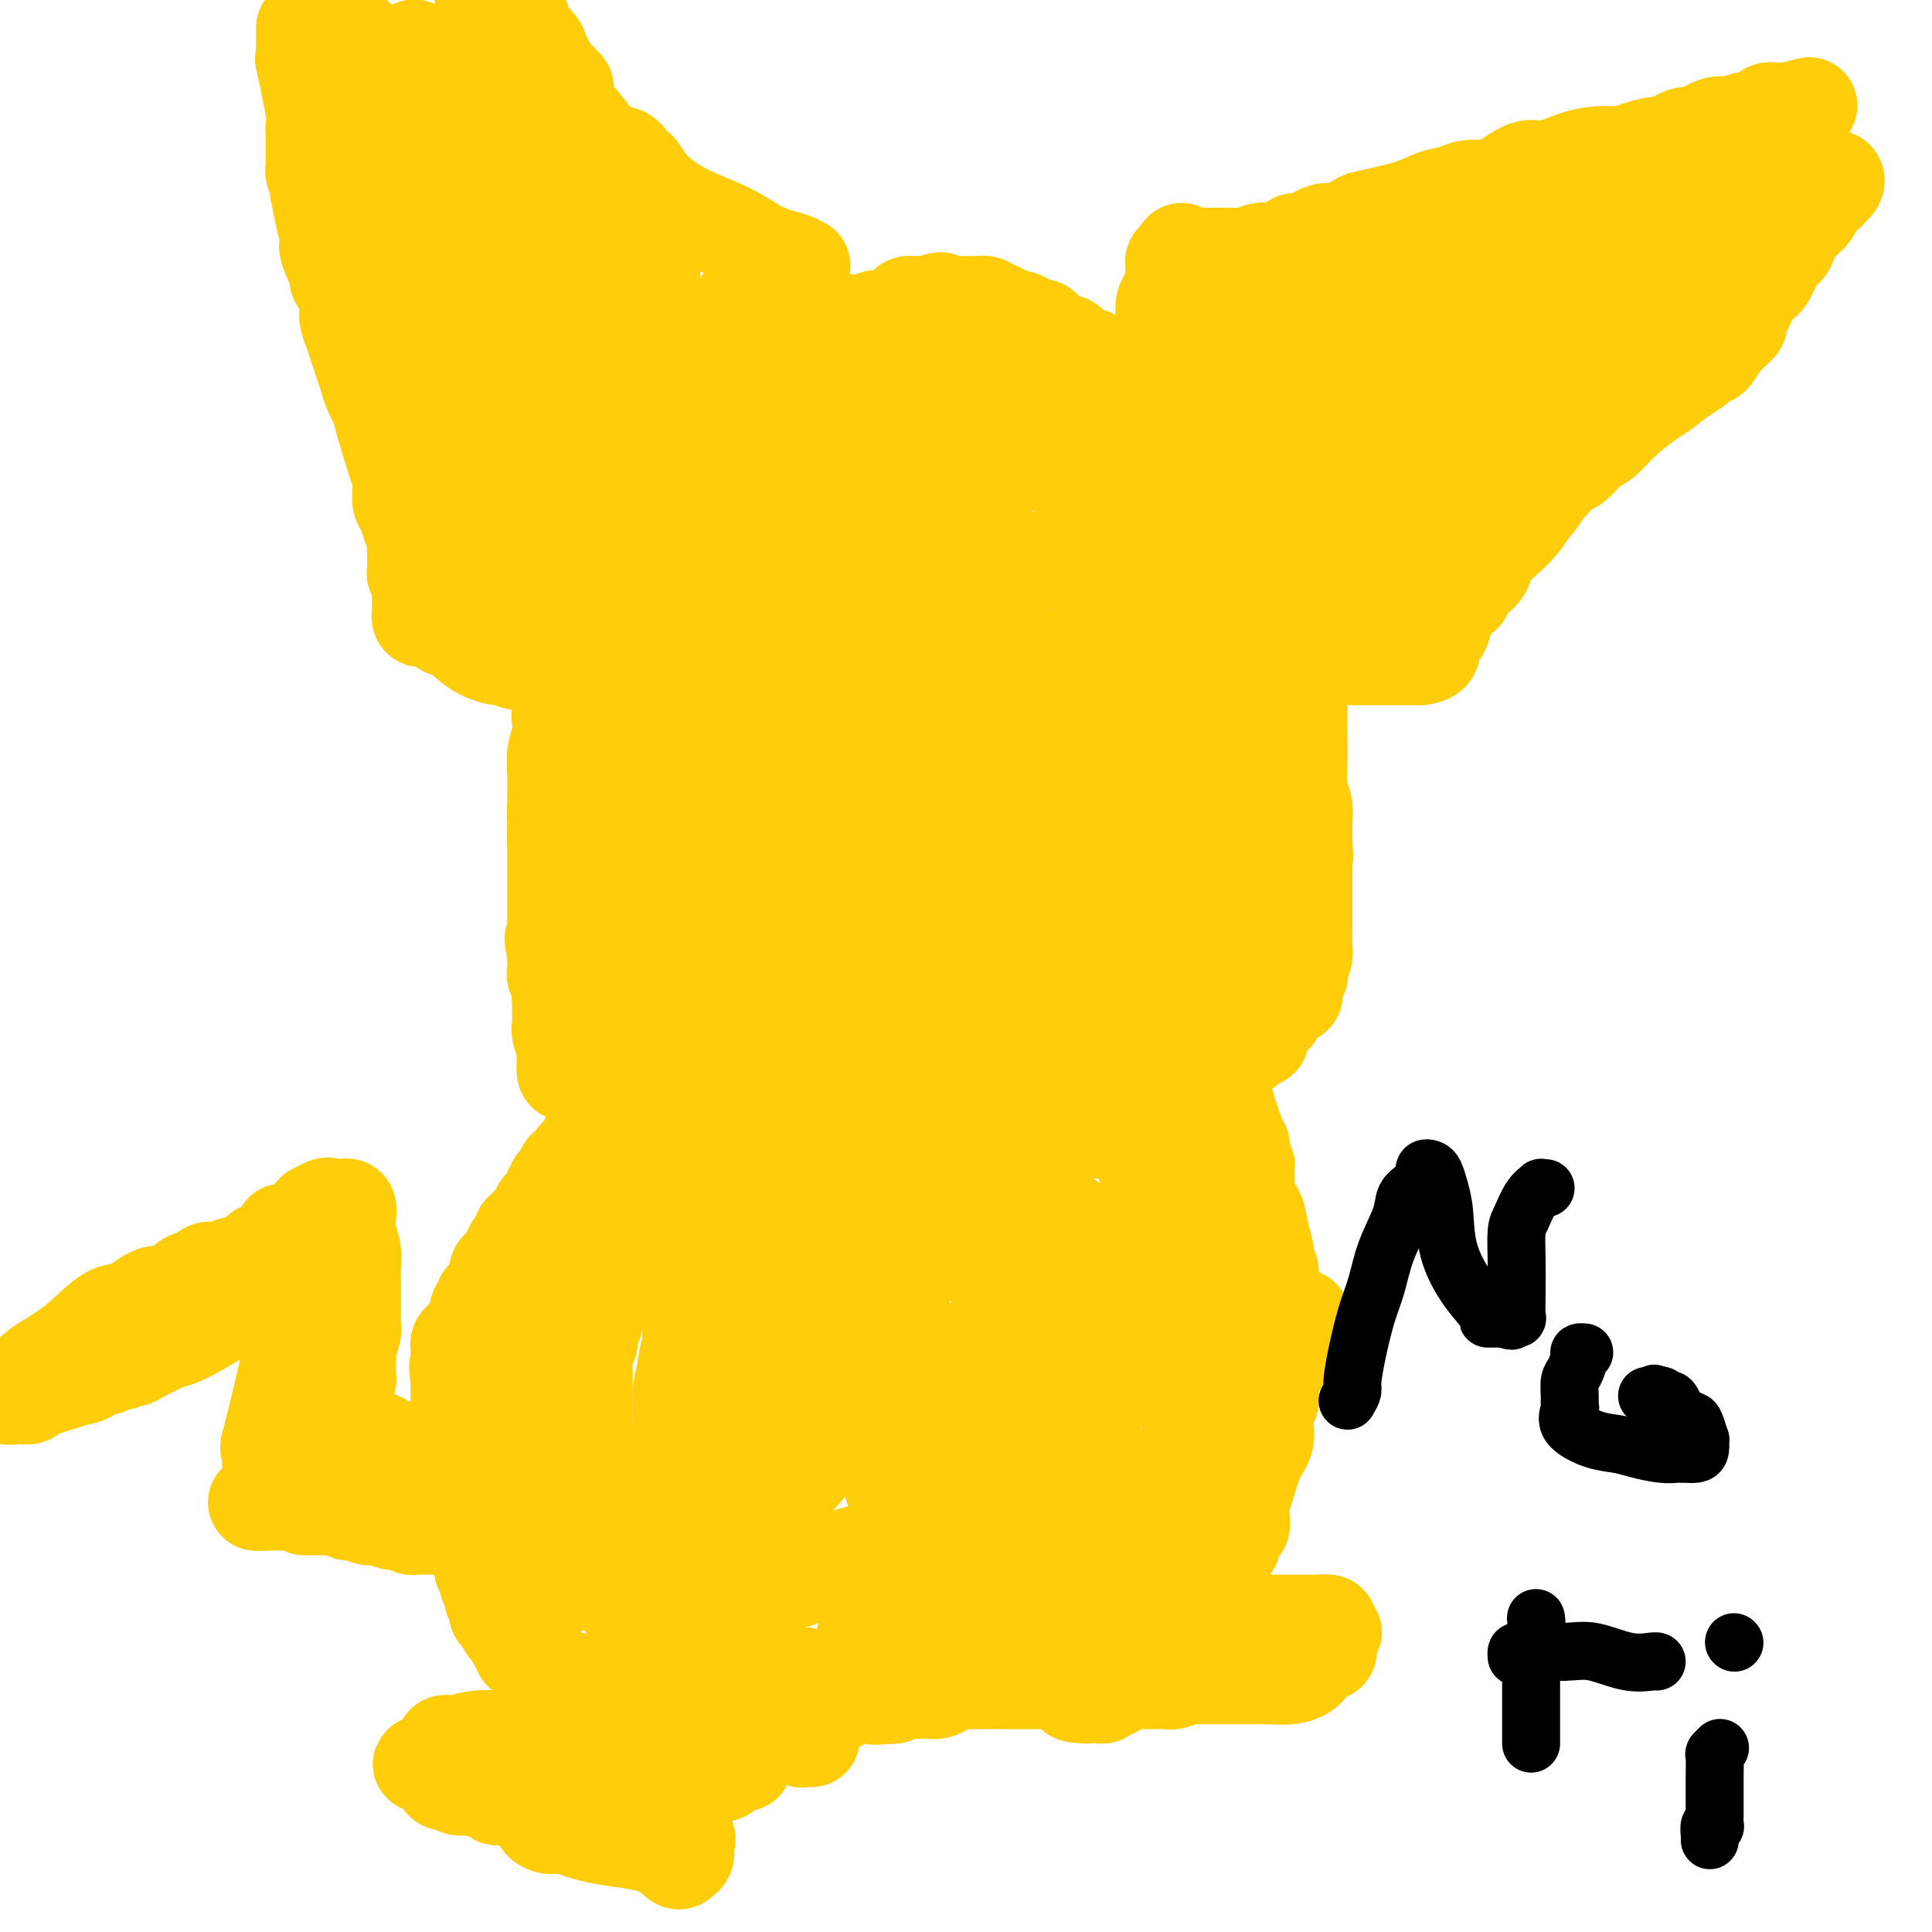 <svg viewBox='0 0 400 400' version='1.1' xmlns='http://www.w3.org/2000/svg' xmlns:xlink='http://www.w3.org/1999/xlink'><g fill='none' stroke='#FFCD0A' stroke-width='20' stroke-linecap='round' stroke-linejoin='round'><path d='M168,360c-0.902,-0.030 -1.803,-0.061 -2,0c-0.197,0.061 0.312,0.212 0,0c-0.312,-0.212 -1.444,-0.789 -2,-1c-0.556,-0.211 -0.537,-0.057 -1,0c-0.463,0.057 -1.408,0.015 -2,0c-0.592,-0.015 -0.832,-0.004 -1,0c-0.168,0.004 -0.265,0.001 -1,0c-0.735,-0.001 -2.109,-0.001 -3,0c-0.891,0.001 -1.300,0.001 -2,0c-0.700,-0.001 -1.693,-0.004 -2,0c-0.307,0.004 0.070,0.015 0,0c-0.070,-0.015 -0.589,-0.055 -1,0c-0.411,0.055 -0.715,0.207 -1,0c-0.285,-0.207 -0.552,-0.772 -1,-1c-0.448,-0.228 -1.076,-0.117 -2,0c-0.924,0.117 -2.145,0.241 -3,0c-0.855,-0.241 -1.346,-0.849 -2,-1c-0.654,-0.151 -1.473,0.153 -2,0c-0.527,-0.153 -0.764,-0.762 -1,-1c-0.236,-0.238 -0.471,-0.104 -1,0c-0.529,0.104 -1.350,0.179 -2,0c-0.650,-0.179 -1.127,-0.613 -2,-1c-0.873,-0.387 -2.141,-0.729 -3,-1c-0.859,-0.271 -1.308,-0.473 -2,-1c-0.692,-0.527 -1.628,-1.381 -3,-2c-1.372,-0.619 -3.180,-1.003 -4,-1c-0.820,0.003 -0.653,0.393 -1,0c-0.347,-0.393 -1.209,-1.567 -2,-2c-0.791,-0.433 -1.512,-0.124 -2,0c-0.488,0.124 -0.744,0.062 -1,0'/><path d='M116,348c-4.494,-1.791 -1.729,-1.267 -1,-1c0.729,0.267 -0.579,0.279 -1,0c-0.421,-0.279 0.046,-0.848 0,-1c-0.046,-0.152 -0.604,0.113 -1,0c-0.396,-0.113 -0.631,-0.605 -1,-1c-0.369,-0.395 -0.873,-0.693 -1,-1c-0.127,-0.307 0.125,-0.621 0,-1c-0.125,-0.379 -0.625,-0.821 -1,-1c-0.375,-0.179 -0.625,-0.093 -1,0c-0.375,0.093 -0.874,0.195 -1,0c-0.126,-0.195 0.121,-0.686 0,-1c-0.121,-0.314 -0.611,-0.452 -1,-1c-0.389,-0.548 -0.679,-1.505 -1,-2c-0.321,-0.495 -0.675,-0.528 -1,-1c-0.325,-0.472 -0.622,-1.383 -1,-2c-0.378,-0.617 -0.837,-0.939 -1,-1c-0.163,-0.061 -0.030,0.138 0,0c0.030,-0.138 -0.043,-0.614 0,-1c0.043,-0.386 0.204,-0.681 0,-1c-0.204,-0.319 -0.772,-0.662 -1,-1c-0.228,-0.338 -0.117,-0.673 0,-1c0.117,-0.327 0.241,-0.647 0,-1c-0.241,-0.353 -0.848,-0.738 -1,-1c-0.152,-0.262 0.152,-0.402 0,-1c-0.152,-0.598 -0.759,-1.655 -1,-2c-0.241,-0.345 -0.116,0.021 0,0c0.116,-0.021 0.224,-0.429 0,-1c-0.224,-0.571 -0.778,-1.306 -1,-2c-0.222,-0.694 -0.111,-1.347 0,-2'/><path d='M99,320c-0.635,-2.078 -0.223,-0.272 0,0c0.223,0.272 0.257,-0.991 0,-2c-0.257,-1.009 -0.805,-1.763 -1,-2c-0.195,-0.237 -0.039,0.042 0,0c0.039,-0.042 -0.041,-0.406 0,-1c0.041,-0.594 0.204,-1.420 0,-2c-0.204,-0.580 -0.773,-0.915 -1,-1c-0.227,-0.085 -0.112,0.078 0,0c0.112,-0.078 0.223,-0.398 0,-1c-0.223,-0.602 -0.778,-1.485 -1,-2c-0.222,-0.515 -0.112,-0.663 0,-1c0.112,-0.337 0.226,-0.864 0,-1c-0.226,-0.136 -0.793,0.118 -1,0c-0.207,-0.118 -0.056,-0.608 0,-1c0.056,-0.392 0.015,-0.686 0,-1c-0.015,-0.314 -0.004,-0.648 0,-1c0.004,-0.352 0.001,-0.724 0,-1c-0.001,-0.276 -0.000,-0.458 0,-1c0.000,-0.542 0.000,-1.445 0,-2c-0.000,-0.555 -0.000,-0.764 0,-1c0.000,-0.236 0.000,-0.501 0,-1c-0.000,-0.499 -0.000,-1.232 0,-2c0.000,-0.768 0.000,-1.571 0,-2c-0.000,-0.429 -0.000,-0.485 0,-1c0.000,-0.515 0.000,-1.489 0,-2c-0.000,-0.511 -0.000,-0.561 0,-1c0.000,-0.439 0.000,-1.268 0,-2c-0.000,-0.732 -0.000,-1.366 0,-2'/><path d='M95,286c-0.619,-5.438 -0.166,-2.035 0,-1c0.166,1.035 0.044,-0.300 0,-1c-0.044,-0.700 -0.012,-0.765 0,-1c0.012,-0.235 0.002,-0.640 0,-1c-0.002,-0.360 0.002,-0.673 0,-1c-0.002,-0.327 -0.011,-0.666 0,-1c0.011,-0.334 0.041,-0.663 0,-1c-0.041,-0.337 -0.152,-0.682 0,-1c0.152,-0.318 0.566,-0.610 1,-1c0.434,-0.390 0.887,-0.878 1,-1c0.113,-0.122 -0.113,0.122 0,0c0.113,-0.122 0.565,-0.610 1,-1c0.435,-0.390 0.853,-0.682 1,-1c0.147,-0.318 0.024,-0.662 0,-1c-0.024,-0.338 0.050,-0.668 0,-1c-0.050,-0.332 -0.224,-0.664 0,-1c0.224,-0.336 0.848,-0.676 1,-1c0.152,-0.324 -0.166,-0.633 0,-1c0.166,-0.367 0.815,-0.791 1,-1c0.185,-0.209 -0.095,-0.203 0,0c0.095,0.203 0.564,0.601 1,0c0.436,-0.601 0.838,-2.203 1,-3c0.162,-0.797 0.085,-0.791 0,-1c-0.085,-0.209 -0.177,-0.633 0,-1c0.177,-0.367 0.622,-0.676 1,-1c0.378,-0.324 0.689,-0.662 1,-1'/><path d='M105,261c1.785,-4.317 1.249,-2.608 1,-2c-0.249,0.608 -0.211,0.117 0,0c0.211,-0.117 0.597,0.140 1,0c0.403,-0.140 0.825,-0.678 1,-1c0.175,-0.322 0.103,-0.429 0,-1c-0.103,-0.571 -0.239,-1.606 0,-2c0.239,-0.394 0.852,-0.146 1,0c0.148,0.146 -0.168,0.189 0,0c0.168,-0.189 0.820,-0.610 1,-1c0.180,-0.390 -0.110,-0.748 0,-1c0.110,-0.252 0.622,-0.396 1,-1c0.378,-0.604 0.622,-1.667 1,-2c0.378,-0.333 0.890,0.066 1,0c0.110,-0.066 -0.181,-0.596 0,-1c0.181,-0.404 0.836,-0.682 1,-1c0.164,-0.318 -0.162,-0.676 0,-1c0.162,-0.324 0.812,-0.615 1,-1c0.188,-0.385 -0.085,-0.863 0,-1c0.085,-0.137 0.529,0.066 1,0c0.471,-0.066 0.969,-0.402 1,-1c0.031,-0.598 -0.404,-1.459 0,-2c0.404,-0.541 1.647,-0.761 2,-1c0.353,-0.239 -0.185,-0.497 0,-1c0.185,-0.503 1.092,-1.252 2,-2'/><path d='M121,238c2.669,-3.902 1.342,-2.158 1,-2c-0.342,0.158 0.300,-1.271 1,-2c0.700,-0.729 1.459,-0.759 2,-1c0.541,-0.241 0.866,-0.692 1,-1c0.134,-0.308 0.078,-0.474 0,-1c-0.078,-0.526 -0.180,-1.412 0,-2c0.180,-0.588 0.640,-0.879 1,-1c0.360,-0.121 0.618,-0.074 1,0c0.382,0.074 0.886,0.173 1,0c0.114,-0.173 -0.163,-0.620 0,-1c0.163,-0.380 0.765,-0.693 1,-1c0.235,-0.307 0.105,-0.607 0,-1c-0.105,-0.393 -0.183,-0.879 0,-1c0.183,-0.121 0.626,0.122 1,0c0.374,-0.122 0.677,-0.610 1,-1c0.323,-0.390 0.664,-0.682 1,-1c0.336,-0.318 0.667,-0.662 1,-1c0.333,-0.338 0.666,-0.669 1,-1'/><path d='M135,220c2.124,-3.011 0.433,-1.538 0,-1c-0.433,0.538 0.391,0.140 1,0c0.609,-0.140 1.003,-0.024 1,0c-0.003,0.024 -0.404,-0.044 0,0c0.404,0.044 1.614,0.200 2,0c0.386,-0.200 -0.050,-0.758 0,-1c0.050,-0.242 0.587,-0.169 1,0c0.413,0.169 0.702,0.434 1,0c0.298,-0.434 0.605,-1.566 1,-2c0.395,-0.434 0.879,-0.169 1,0c0.121,0.169 -0.122,0.242 0,0c0.122,-0.242 0.610,-0.801 1,-1c0.390,-0.199 0.682,-0.040 1,0c0.318,0.040 0.663,-0.041 1,0c0.337,0.041 0.668,0.204 1,0c0.332,-0.204 0.666,-0.776 1,-1c0.334,-0.224 0.667,-0.099 1,0c0.333,0.099 0.667,0.171 1,0c0.333,-0.171 0.667,-0.586 1,-1'/><path d='M151,213c2.654,-1.083 1.288,-0.290 1,0c-0.288,0.290 0.501,0.078 1,0c0.499,-0.078 0.707,-0.021 1,0c0.293,0.021 0.670,0.006 1,0c0.330,-0.006 0.612,-0.001 1,0c0.388,0.001 0.883,0.000 1,0c0.117,-0.000 -0.143,-0.000 0,0c0.143,0.000 0.690,0.000 1,0c0.310,-0.000 0.383,-0.000 1,0c0.617,0.000 1.777,0.000 2,0c0.223,-0.000 -0.492,-0.000 0,0c0.492,0.000 2.191,0.000 3,0c0.809,-0.000 0.727,-0.000 1,0c0.273,0.000 0.899,0.000 1,0c0.101,-0.000 -0.324,-0.000 0,0c0.324,0.000 1.397,0.000 2,0c0.603,-0.000 0.737,-0.000 1,0c0.263,0.000 0.656,0.000 1,0c0.344,-0.000 0.640,-0.000 1,0c0.360,0.000 0.783,0.000 1,0c0.217,-0.000 0.229,-0.000 1,0c0.771,0.000 2.300,0.000 3,0c0.700,-0.000 0.572,-0.000 1,0c0.428,0.000 1.414,0.000 2,0c0.586,-0.000 0.773,0.000 1,0c0.227,0.000 0.493,0.000 1,0c0.507,0.000 1.253,0.000 2,0'/><path d='M183,213c5.355,-0.000 2.743,-0.000 2,0c-0.743,0.000 0.382,0.000 1,0c0.618,-0.000 0.730,-0.000 1,0c0.270,0.000 0.699,0.000 1,0c0.301,-0.000 0.475,-0.000 1,0c0.525,0.000 1.401,0.000 2,0c0.599,-0.000 0.920,-0.000 1,0c0.080,0.000 -0.080,0.001 0,0c0.080,-0.001 0.399,-0.004 1,0c0.601,0.004 1.484,0.015 2,0c0.516,-0.015 0.664,-0.056 1,0c0.336,0.056 0.862,0.207 1,0c0.138,-0.207 -0.110,-0.774 0,-1c0.110,-0.226 0.577,-0.113 1,0c0.423,0.113 0.800,0.226 1,0c0.200,-0.226 0.221,-0.792 1,-1c0.779,-0.208 2.316,-0.060 3,0c0.684,0.060 0.515,0.031 1,0c0.485,-0.031 1.624,-0.065 2,0c0.376,0.065 -0.013,0.228 0,0c0.013,-0.228 0.426,-0.849 1,-1c0.574,-0.151 1.308,0.167 2,0c0.692,-0.167 1.340,-0.819 2,-1c0.660,-0.181 1.332,0.109 2,0c0.668,-0.109 1.334,-0.618 2,-1c0.666,-0.382 1.333,-0.639 2,-1c0.667,-0.361 1.333,-0.828 2,-1c0.667,-0.172 1.333,-0.049 2,0c0.667,0.049 1.333,0.025 2,0'/><path d='M223,206c6.124,-1.327 1.434,-1.144 0,-1c-1.434,0.144 0.389,0.250 1,0c0.611,-0.250 0.010,-0.856 0,-1c-0.010,-0.144 0.572,0.173 1,0c0.428,-0.173 0.702,-0.835 1,-1c0.298,-0.165 0.618,0.167 1,0c0.382,-0.167 0.824,-0.832 1,-1c0.176,-0.168 0.085,0.161 0,0c-0.085,-0.161 -0.164,-0.814 0,-1c0.164,-0.186 0.570,0.094 1,0c0.430,-0.094 0.885,-0.561 1,-1c0.115,-0.439 -0.110,-0.849 0,-1c0.110,-0.151 0.554,-0.042 1,0c0.446,0.042 0.893,0.017 1,0c0.107,-0.017 -0.126,-0.027 0,0c0.126,0.027 0.612,0.091 1,0c0.388,-0.091 0.678,-0.337 1,0c0.322,0.337 0.678,1.256 1,2c0.322,0.744 0.612,1.313 1,2c0.388,0.687 0.875,1.493 1,2c0.125,0.507 -0.111,0.714 0,1c0.111,0.286 0.569,0.650 1,1c0.431,0.350 0.834,0.685 1,1c0.166,0.315 0.096,0.610 0,1c-0.096,0.390 -0.218,0.874 0,1c0.218,0.126 0.777,-0.107 1,0c0.223,0.107 0.112,0.553 0,1'/><path d='M240,211c1.312,1.809 1.091,0.333 1,0c-0.091,-0.333 -0.053,0.479 0,1c0.053,0.521 0.122,0.752 0,1c-0.122,0.248 -0.433,0.512 0,1c0.433,0.488 1.610,1.201 2,2c0.390,0.799 -0.009,1.684 0,2c0.009,0.316 0.424,0.063 1,1c0.576,0.937 1.311,3.063 2,4c0.689,0.937 1.332,0.684 2,1c0.668,0.316 1.360,1.202 2,2c0.640,0.798 1.228,1.509 2,2c0.772,0.491 1.728,0.764 2,1c0.272,0.236 -0.138,0.435 0,1c0.138,0.565 0.826,1.495 1,2c0.174,0.505 -0.165,0.586 0,1c0.165,0.414 0.832,1.162 1,2c0.168,0.838 -0.165,1.768 0,2c0.165,0.232 0.829,-0.232 1,0c0.171,0.232 -0.150,1.162 0,2c0.150,0.838 0.773,1.586 1,2c0.227,0.414 0.059,0.494 0,1c-0.059,0.506 -0.009,1.436 0,2c0.009,0.564 -0.023,0.761 0,1c0.023,0.239 0.101,0.518 0,1c-0.101,0.482 -0.381,1.165 0,2c0.381,0.835 1.422,1.822 2,3c0.578,1.178 0.694,2.548 1,4c0.306,1.452 0.802,2.986 1,4c0.198,1.014 0.099,1.507 0,2'/><path d='M262,261c1.464,5.216 1.124,2.756 1,2c-0.124,-0.756 -0.033,0.192 0,1c0.033,0.808 0.009,1.474 0,2c-0.009,0.526 -0.002,0.910 0,2c0.002,1.090 0.001,2.887 0,4c-0.001,1.113 -0.000,1.544 0,2c0.000,0.456 0.000,0.938 0,2c-0.000,1.062 0.000,2.703 0,4c-0.000,1.297 -0.000,2.251 0,3c0.000,0.749 0.001,1.294 0,2c-0.001,0.706 -0.005,1.574 0,2c0.005,0.426 0.017,0.410 0,1c-0.017,0.590 -0.063,1.786 0,2c0.063,0.214 0.235,-0.553 0,0c-0.235,0.553 -0.876,2.426 -1,4c-0.124,1.574 0.268,2.847 0,4c-0.268,1.153 -1.195,2.184 -2,4c-0.805,1.816 -1.486,4.417 -2,6c-0.514,1.583 -0.860,2.148 -1,3c-0.140,0.852 -0.074,1.991 0,3c0.074,1.009 0.156,1.888 0,2c-0.156,0.112 -0.551,-0.542 -1,0c-0.449,0.542 -0.951,2.282 -1,3c-0.049,0.718 0.355,0.416 0,1c-0.355,0.584 -1.470,2.053 -2,3c-0.530,0.947 -0.474,1.371 -1,2c-0.526,0.629 -1.633,1.464 -2,2c-0.367,0.536 0.005,0.772 0,1c-0.005,0.228 -0.386,0.446 -1,1c-0.614,0.554 -1.461,1.444 -2,2c-0.539,0.556 -0.769,0.778 -1,1'/><path d='M246,332c-1.525,2.205 -0.838,1.216 -1,1c-0.162,-0.216 -1.172,0.340 -2,1c-0.828,0.660 -1.472,1.423 -3,2c-1.528,0.577 -3.939,0.967 -6,2c-2.061,1.033 -3.770,2.707 -5,4c-1.230,1.293 -1.979,2.203 -3,3c-1.021,0.797 -2.313,1.482 -3,2c-0.687,0.518 -0.768,0.871 -1,1c-0.232,0.129 -0.613,0.035 -1,0c-0.387,-0.035 -0.779,-0.009 -1,0c-0.221,0.009 -0.272,0.002 -1,0c-0.728,-0.002 -2.134,-0.001 -3,0c-0.866,0.001 -1.194,0.000 -2,0c-0.806,-0.000 -2.091,0.000 -3,0c-0.909,-0.000 -1.440,-0.001 -2,0c-0.560,0.001 -1.147,0.003 -2,0c-0.853,-0.003 -1.972,-0.011 -3,0c-1.028,0.011 -1.966,0.041 -3,0c-1.034,-0.041 -2.163,-0.155 -3,0c-0.837,0.155 -1.380,0.578 -2,1c-0.620,0.422 -1.317,0.845 -2,1c-0.683,0.155 -1.351,0.044 -2,0c-0.649,-0.044 -1.277,-0.022 -2,0c-0.723,0.022 -1.541,0.044 -2,0c-0.459,-0.044 -0.560,-0.156 -1,0c-0.440,0.156 -1.220,0.578 -2,1'/><path d='M185,351c-5.999,0.466 -3.498,0.133 -3,0c0.498,-0.133 -1.007,-0.064 -2,0c-0.993,0.064 -1.472,0.122 -2,0c-0.528,-0.122 -1.104,-0.425 -2,0c-0.896,0.425 -2.111,1.578 -3,2c-0.889,0.422 -1.450,0.113 -2,0c-0.550,-0.113 -1.088,-0.031 -2,0c-0.912,0.031 -2.199,0.009 -3,0c-0.801,-0.009 -1.117,-0.005 -2,0c-0.883,0.005 -2.332,0.013 -3,0c-0.668,-0.013 -0.556,-0.045 -1,0c-0.444,0.045 -1.445,0.168 -2,0c-0.555,-0.168 -0.664,-0.627 -1,-1c-0.336,-0.373 -0.897,-0.658 -1,-1c-0.103,-0.342 0.253,-0.739 0,-1c-0.253,-0.261 -1.116,-0.384 -2,-1c-0.884,-0.616 -1.788,-1.723 -2,-2c-0.212,-0.277 0.268,0.277 0,0c-0.268,-0.277 -1.283,-1.384 -2,-2c-0.717,-0.616 -1.136,-0.742 -2,-1c-0.864,-0.258 -2.172,-0.648 -3,-1c-0.828,-0.352 -1.176,-0.665 -2,-1c-0.824,-0.335 -2.125,-0.691 -3,-1c-0.875,-0.309 -1.323,-0.572 -2,-1c-0.677,-0.428 -1.581,-1.021 -3,-2c-1.419,-0.979 -3.353,-2.342 -4,-3c-0.647,-0.658 -0.009,-0.609 0,-1c0.009,-0.391 -0.613,-1.221 -1,-2c-0.387,-0.779 -0.539,-1.508 -1,-2c-0.461,-0.492 -1.230,-0.746 -2,-1'/><path d='M127,329c-5.039,-3.617 -2.138,-0.661 -1,0c1.138,0.661 0.511,-0.974 0,-2c-0.511,-1.026 -0.908,-1.445 -1,-2c-0.092,-0.555 0.119,-1.248 0,-2c-0.119,-0.752 -0.568,-1.563 -1,-2c-0.432,-0.437 -0.848,-0.499 -1,-1c-0.152,-0.501 -0.041,-1.442 0,-2c0.041,-0.558 0.011,-0.732 0,-1c-0.011,-0.268 -0.003,-0.631 0,-1c0.003,-0.369 0.002,-0.746 0,-1c-0.002,-0.254 -0.004,-0.387 0,-1c0.004,-0.613 0.015,-1.708 0,-2c-0.015,-0.292 -0.057,0.218 0,0c0.057,-0.218 0.212,-1.163 0,-2c-0.212,-0.837 -0.793,-1.565 -1,-2c-0.207,-0.435 -0.041,-0.577 0,-1c0.041,-0.423 -0.041,-1.128 0,-2c0.041,-0.872 0.207,-1.911 0,-3c-0.207,-1.089 -0.788,-2.228 -1,-3c-0.212,-0.772 -0.057,-1.177 0,-2c0.057,-0.823 0.015,-2.062 0,-3c-0.015,-0.938 -0.004,-1.573 0,-2c0.004,-0.427 0.001,-0.647 0,-1c-0.001,-0.353 -0.000,-0.840 0,-1c0.000,-0.160 0.000,0.008 0,0c-0.000,-0.008 -0.001,-0.193 0,-1c0.001,-0.807 0.003,-2.236 0,-3c-0.003,-0.764 -0.011,-0.865 0,-1c0.011,-0.135 0.041,-0.306 0,-1c-0.041,-0.694 -0.155,-1.913 0,-3c0.155,-1.087 0.577,-2.044 1,-3'/><path d='M122,278c0.171,-3.654 0.098,-2.289 0,-2c-0.098,0.289 -0.222,-0.499 0,-1c0.222,-0.501 0.789,-0.715 1,-1c0.211,-0.285 0.064,-0.643 0,-1c-0.064,-0.357 -0.046,-0.715 0,-1c0.046,-0.285 0.122,-0.499 0,-1c-0.122,-0.501 -0.440,-1.289 0,-2c0.440,-0.711 1.637,-1.344 2,-2c0.363,-0.656 -0.108,-1.333 0,-2c0.108,-0.667 0.796,-1.324 1,-2c0.204,-0.676 -0.076,-1.372 0,-2c0.076,-0.628 0.510,-1.187 1,-2c0.490,-0.813 1.037,-1.881 1,-2c-0.037,-0.119 -0.660,0.710 -1,1c-0.340,0.290 -0.399,0.040 -1,1c-0.601,0.960 -1.743,3.132 -3,5c-1.257,1.868 -2.628,3.434 -4,5'/><path d='M119,269c-1.504,2.283 -1.265,2.992 -2,5c-0.735,2.008 -2.446,5.316 -3,7c-0.554,1.684 0.048,1.746 0,2c-0.048,0.254 -0.745,0.702 -1,2c-0.255,1.298 -0.068,3.445 0,5c0.068,1.555 0.018,2.517 0,4c-0.018,1.483 -0.005,3.485 0,5c0.005,1.515 0.001,2.541 0,4c-0.001,1.459 -0.000,3.350 0,5c0.000,1.650 0.000,3.060 0,4c-0.000,0.940 -0.000,1.410 0,2c0.000,0.590 0.000,1.301 0,2c-0.000,0.699 -0.000,1.386 0,2c0.000,0.614 0.000,1.155 0,2c-0.000,0.845 -0.000,1.995 0,3c0.000,1.005 0.000,1.867 0,3c-0.000,1.133 -0.001,2.538 0,3c0.001,0.462 0.004,-0.018 0,0c-0.004,0.018 -0.014,0.535 0,1c0.014,0.465 0.053,0.878 0,1c-0.053,0.122 -0.196,-0.047 -1,0c-0.804,0.047 -2.268,0.311 -3,0c-0.732,-0.311 -0.732,-1.197 -1,-3c-0.268,-1.803 -0.803,-4.524 -1,-7c-0.197,-2.476 -0.056,-4.707 0,-7c0.056,-2.293 0.028,-4.646 0,-7'/><path d='M107,307c-0.295,-5.450 -0.033,-7.073 0,-8c0.033,-0.927 -0.162,-1.156 0,-2c0.162,-0.844 0.680,-2.302 1,-4c0.320,-1.698 0.442,-3.637 1,-5c0.558,-1.363 1.553,-2.151 2,-3c0.447,-0.849 0.347,-1.760 1,-3c0.653,-1.240 2.059,-2.808 3,-4c0.941,-1.192 1.418,-2.007 2,-3c0.582,-0.993 1.270,-2.164 2,-3c0.730,-0.836 1.501,-1.337 2,-2c0.499,-0.663 0.725,-1.487 1,-2c0.275,-0.513 0.599,-0.716 1,-1c0.401,-0.284 0.878,-0.650 1,-1c0.122,-0.350 -0.112,-0.686 0,-1c0.112,-0.314 0.569,-0.608 1,-1c0.431,-0.392 0.835,-0.881 1,-1c0.165,-0.119 0.090,0.134 0,0c-0.090,-0.134 -0.193,-0.654 0,-1c0.193,-0.346 0.684,-0.520 1,-1c0.316,-0.480 0.456,-1.268 1,-2c0.544,-0.732 1.493,-1.408 2,-2c0.507,-0.592 0.573,-1.099 1,-2c0.427,-0.901 1.213,-2.194 2,-3c0.787,-0.806 1.573,-1.123 2,-2c0.427,-0.877 0.494,-2.314 1,-3c0.506,-0.686 1.449,-0.620 2,-1c0.551,-0.380 0.708,-1.204 1,-2c0.292,-0.796 0.717,-1.564 1,-2c0.283,-0.436 0.422,-0.540 1,-1c0.578,-0.460 1.594,-1.274 2,-2c0.406,-0.726 0.203,-1.363 0,-2'/><path d='M143,237c4.902,-7.083 1.656,-2.289 1,-1c-0.656,1.289 1.277,-0.925 2,-2c0.723,-1.075 0.235,-1.009 0,-1c-0.235,0.009 -0.218,-0.039 0,0c0.218,0.039 0.635,0.164 1,0c0.365,-0.164 0.676,-0.617 1,-1c0.324,-0.383 0.661,-0.695 1,-1c0.339,-0.305 0.678,-0.604 1,-1c0.322,-0.396 0.625,-0.891 1,-1c0.375,-0.109 0.821,0.167 1,0c0.179,-0.167 0.091,-0.777 0,-1c-0.091,-0.223 -0.186,-0.060 0,0c0.186,0.060 0.654,0.016 1,0c0.346,-0.016 0.571,-0.004 1,0c0.429,0.004 1.061,0.001 2,0c0.939,-0.001 2.186,-0.001 3,0c0.814,0.001 1.197,0.003 2,0c0.803,-0.003 2.027,-0.012 3,0c0.973,0.012 1.697,0.046 2,0c0.303,-0.046 0.186,-0.173 1,0c0.814,0.173 2.558,0.644 4,0c1.442,-0.644 2.580,-2.404 4,-3c1.420,-0.596 3.120,-0.027 4,0c0.880,0.027 0.940,-0.486 1,-1'/><path d='M180,224c1.813,-0.621 1.847,-0.174 2,0c0.153,0.174 0.427,0.074 1,0c0.573,-0.074 1.446,-0.123 2,0c0.554,0.123 0.790,0.419 1,0c0.210,-0.419 0.394,-1.552 2,-2c1.606,-0.448 4.634,-0.211 7,0c2.366,0.211 4.070,0.397 6,0c1.930,-0.397 4.085,-1.379 5,-2c0.915,-0.621 0.589,-0.883 1,-1c0.411,-0.117 1.559,-0.088 3,0c1.441,0.088 3.175,0.236 5,0c1.825,-0.236 3.739,-0.855 5,-1c1.261,-0.145 1.868,0.186 3,0c1.132,-0.186 2.789,-0.887 4,-1c1.211,-0.113 1.975,0.363 3,0c1.025,-0.363 2.311,-1.564 3,-2c0.689,-0.436 0.781,-0.106 1,0c0.219,0.106 0.564,-0.013 1,0c0.436,0.013 0.964,0.157 1,0c0.036,-0.157 -0.418,-0.616 0,0c0.418,0.616 1.709,2.308 3,4'/><path d='M239,219c1.390,1.242 1.864,2.348 2,3c0.136,0.652 -0.066,0.849 0,1c0.066,0.151 0.401,0.256 1,1c0.599,0.744 1.461,2.125 2,3c0.539,0.875 0.756,1.242 1,2c0.244,0.758 0.514,1.907 1,3c0.486,1.093 1.186,2.130 2,3c0.814,0.870 1.742,1.574 2,2c0.258,0.426 -0.155,0.574 0,1c0.155,0.426 0.878,1.131 1,2c0.122,0.869 -0.356,1.903 0,3c0.356,1.097 1.548,2.258 2,3c0.452,0.742 0.166,1.066 0,2c-0.166,0.934 -0.211,2.478 0,4c0.211,1.522 0.680,3.024 1,4c0.320,0.976 0.492,1.428 1,3c0.508,1.572 1.350,4.264 2,6c0.650,1.736 1.106,2.516 2,4c0.894,1.484 2.227,3.670 3,5c0.773,1.330 0.988,1.802 1,2c0.012,0.198 -0.178,0.122 0,0c0.178,-0.122 0.723,-0.289 1,0c0.277,0.289 0.285,1.034 0,2c-0.285,0.966 -0.864,2.152 -1,3c-0.136,0.848 0.171,1.358 0,2c-0.171,0.642 -0.819,1.415 -1,2c-0.181,0.585 0.106,0.982 0,1c-0.106,0.018 -0.606,-0.341 -1,0c-0.394,0.341 -0.684,1.383 -1,2c-0.316,0.617 -0.658,0.808 -1,1'/><path d='M259,289c-0.840,2.081 -0.438,0.782 -1,1c-0.562,0.218 -2.086,1.951 -3,3c-0.914,1.049 -1.217,1.413 -2,2c-0.783,0.587 -2.047,1.396 -3,3c-0.953,1.604 -1.596,4.004 -2,5c-0.404,0.996 -0.568,0.588 -1,1c-0.432,0.412 -1.130,1.643 -2,3c-0.870,1.357 -1.910,2.840 -3,4c-1.090,1.160 -2.230,1.998 -3,3c-0.770,1.002 -1.170,2.169 -2,3c-0.830,0.831 -2.090,1.327 -4,3c-1.910,1.673 -4.469,4.522 -7,7c-2.531,2.478 -5.032,4.583 -7,6c-1.968,1.417 -3.401,2.145 -4,3c-0.599,0.855 -0.363,1.836 -1,3c-0.637,1.164 -2.145,2.512 -3,3c-0.855,0.488 -1.055,0.116 -1,0c0.055,-0.116 0.367,0.026 0,0c-0.367,-0.026 -1.411,-0.218 -2,0c-0.589,0.218 -0.723,0.846 -2,1c-1.277,0.154 -3.695,-0.166 -5,0c-1.305,0.166 -1.495,0.817 -2,1c-0.505,0.183 -1.326,-0.101 -2,0c-0.674,0.101 -1.203,0.587 -2,1c-0.797,0.413 -1.863,0.752 -3,1c-1.137,0.248 -2.345,0.406 -4,1c-1.655,0.594 -3.756,1.623 -5,2c-1.244,0.377 -1.633,0.101 -2,0c-0.367,-0.101 -0.714,-0.027 -1,0c-0.286,0.027 -0.510,0.008 -1,0c-0.490,-0.008 -1.245,-0.004 -2,0'/><path d='M177,349c-5.707,1.092 -2.973,0.322 -2,0c0.973,-0.322 0.185,-0.197 -1,0c-1.185,0.197 -2.768,0.467 -4,0c-1.232,-0.467 -2.112,-1.672 -3,-2c-0.888,-0.328 -1.783,0.221 -3,0c-1.217,-0.221 -2.756,-1.212 -5,-2c-2.244,-0.788 -5.194,-1.372 -7,-2c-1.806,-0.628 -2.470,-1.301 -4,-2c-1.530,-0.699 -3.927,-1.423 -5,-2c-1.073,-0.577 -0.822,-1.006 -1,-1c-0.178,0.006 -0.784,0.446 -1,0c-0.216,-0.446 -0.043,-1.780 0,-3c0.043,-1.220 -0.045,-2.326 0,-4c0.045,-1.674 0.222,-3.915 0,-5c-0.222,-1.085 -0.844,-1.015 -1,-2c-0.156,-0.985 0.154,-3.024 0,-4c-0.154,-0.976 -0.774,-0.890 -1,-1c-0.226,-0.110 -0.060,-0.416 0,-1c0.060,-0.584 0.014,-1.448 0,-2c-0.014,-0.552 0.004,-0.794 0,-2c-0.004,-1.206 -0.029,-3.377 0,-5c0.029,-1.623 0.113,-2.697 0,-4c-0.113,-1.303 -0.423,-2.836 0,-4c0.423,-1.164 1.577,-1.960 2,-3c0.423,-1.040 0.113,-2.324 0,-3c-0.113,-0.676 -0.031,-0.745 0,-1c0.031,-0.255 0.011,-0.695 0,-1c-0.011,-0.305 -0.013,-0.473 0,-1c0.013,-0.527 0.042,-1.411 0,-2c-0.042,-0.589 -0.155,-0.883 0,-2c0.155,-1.117 0.577,-3.059 1,-5'/><path d='M142,283c0.708,-5.515 0.978,-2.804 1,-3c0.022,-0.196 -0.204,-3.299 0,-6c0.204,-2.701 0.838,-5.000 1,-7c0.162,-2.000 -0.149,-3.701 0,-5c0.149,-1.299 0.757,-2.195 1,-3c0.243,-0.805 0.120,-1.519 0,-2c-0.120,-0.481 -0.238,-0.728 0,-1c0.238,-0.272 0.833,-0.570 1,-1c0.167,-0.430 -0.095,-0.991 0,-1c0.095,-0.009 0.546,0.534 1,0c0.454,-0.534 0.911,-2.146 1,-3c0.089,-0.854 -0.191,-0.950 0,-1c0.191,-0.050 0.854,-0.055 1,0c0.146,0.055 -0.226,0.170 0,0c0.226,-0.170 1.051,-0.624 2,-1c0.949,-0.376 2.021,-0.673 3,-1c0.979,-0.327 1.865,-0.683 3,-1c1.135,-0.317 2.518,-0.596 4,-1c1.482,-0.404 3.063,-0.933 4,-1c0.937,-0.067 1.230,0.329 2,0c0.770,-0.329 2.018,-1.384 3,-2c0.982,-0.616 1.699,-0.795 3,-1c1.301,-0.205 3.187,-0.437 5,-1c1.813,-0.563 3.555,-1.458 5,-2c1.445,-0.542 2.594,-0.733 4,-1c1.406,-0.267 3.071,-0.610 4,-1c0.929,-0.390 1.123,-0.826 2,-1c0.877,-0.174 2.439,-0.087 4,0'/><path d='M197,236c7.758,-2.774 2.652,-2.207 1,-2c-1.652,0.207 0.148,0.056 1,0c0.852,-0.056 0.756,-0.015 1,0c0.244,0.015 0.829,0.004 1,0c0.171,-0.004 -0.071,-0.001 0,0c0.071,0.001 0.455,0.000 1,0c0.545,-0.000 1.252,-0.000 2,0c0.748,0.000 1.538,0.000 2,0c0.462,-0.000 0.596,-0.000 1,0c0.404,0.000 1.078,0.000 2,0c0.922,-0.000 2.092,-0.000 3,0c0.908,0.000 1.552,0.000 2,0c0.448,-0.000 0.698,-0.000 1,0c0.302,0.000 0.656,0.000 1,0c0.344,-0.000 0.678,-0.000 1,0c0.322,0.000 0.631,0.000 1,0c0.369,-0.000 0.799,-0.000 1,0c0.201,0.000 0.172,0.000 1,0c0.828,-0.000 2.512,-0.000 3,0c0.488,0.000 -0.219,0.000 0,0c0.219,-0.000 1.366,-0.000 2,0c0.634,0.000 0.756,0.000 1,0c0.244,-0.000 0.611,-0.000 1,0c0.389,0.000 0.801,0.001 1,0c0.199,-0.001 0.185,-0.002 1,0c0.815,0.002 2.459,0.009 3,0c0.541,-0.009 -0.020,-0.033 0,0c0.020,0.033 0.621,0.124 1,0c0.379,-0.124 0.537,-0.464 1,0c0.463,0.464 1.232,1.732 2,3'/><path d='M236,237c0.758,1.228 0.652,2.799 1,4c0.348,1.201 1.151,2.031 2,3c0.849,0.969 1.744,2.077 2,3c0.256,0.923 -0.127,1.663 0,3c0.127,1.337 0.765,3.273 1,5c0.235,1.727 0.067,3.247 0,5c-0.067,1.753 -0.032,3.741 0,5c0.032,1.259 0.061,1.790 0,3c-0.061,1.210 -0.212,3.100 0,4c0.212,0.900 0.788,0.811 1,1c0.212,0.189 0.059,0.657 0,1c-0.059,0.343 -0.024,0.562 0,1c0.024,0.438 0.036,1.094 0,1c-0.036,-0.094 -0.120,-0.937 -1,0c-0.880,0.937 -2.555,3.654 -5,6c-2.445,2.346 -5.660,4.320 -9,7c-3.340,2.680 -6.807,6.066 -9,9c-2.193,2.934 -3.113,5.417 -4,7c-0.887,1.583 -1.741,2.268 -2,3c-0.259,0.732 0.078,1.511 0,2c-0.078,0.489 -0.572,0.687 -1,1c-0.428,0.313 -0.792,0.739 -1,1c-0.208,0.261 -0.260,0.356 -1,1c-0.740,0.644 -2.168,1.838 -3,3c-0.832,1.162 -1.070,2.293 -2,4c-0.930,1.707 -2.553,3.991 -4,5c-1.447,1.009 -2.718,0.745 -4,2c-1.282,1.255 -2.576,4.030 -4,6c-1.424,1.970 -2.978,3.134 -4,4c-1.022,0.866 -1.511,1.433 -2,2'/><path d='M187,339c-5.809,6.812 -4.331,3.343 -4,2c0.331,-1.343 -0.486,-0.558 -1,0c-0.514,0.558 -0.727,0.890 -1,1c-0.273,0.110 -0.607,-0.003 -1,0c-0.393,0.003 -0.845,0.121 -1,0c-0.155,-0.121 -0.014,-0.482 0,-1c0.014,-0.518 -0.100,-1.193 0,-2c0.100,-0.807 0.415,-1.745 2,-3c1.585,-1.255 4.439,-2.828 7,-4c2.561,-1.172 4.827,-1.943 7,-3c2.173,-1.057 4.251,-2.401 6,-3c1.749,-0.599 3.169,-0.454 6,-1c2.831,-0.546 7.074,-1.784 10,-3c2.926,-1.216 4.534,-2.412 6,-3c1.466,-0.588 2.791,-0.568 4,-1c1.209,-0.432 2.303,-1.315 3,-2c0.697,-0.685 0.997,-1.172 2,-2c1.003,-0.828 2.710,-1.998 4,-3c1.290,-1.002 2.163,-1.837 4,-4c1.837,-2.163 4.637,-5.655 8,-9c3.363,-3.345 7.288,-6.543 10,-9c2.712,-2.457 4.212,-4.174 6,-6c1.788,-1.826 3.866,-3.761 5,-5c1.134,-1.239 1.324,-1.783 1,-2c-0.324,-0.217 -1.162,-0.109 -2,0'/><path d='M268,276c4.847,-6.317 -2.035,-2.110 -7,0c-4.965,2.110 -8.013,2.125 -11,3c-2.987,0.875 -5.913,2.612 -9,4c-3.087,1.388 -6.334,2.428 -8,3c-1.666,0.572 -1.751,0.675 -2,1c-0.249,0.325 -0.663,0.871 -1,1c-0.337,0.129 -0.598,-0.159 -1,0c-0.402,0.159 -0.945,0.764 -1,1c-0.055,0.236 0.378,0.104 0,1c-0.378,0.896 -1.565,2.820 -2,4c-0.435,1.180 -0.116,1.616 0,2c0.116,0.384 0.031,0.718 0,2c-0.031,1.282 -0.006,3.514 0,5c0.006,1.486 -0.005,2.228 0,3c0.005,0.772 0.028,1.574 0,2c-0.028,0.426 -0.106,0.476 0,1c0.106,0.524 0.395,1.522 0,2c-0.395,0.478 -1.472,0.437 -2,1c-0.528,0.563 -0.505,1.731 -1,2c-0.495,0.269 -1.509,-0.359 -3,0c-1.491,0.359 -3.460,1.707 -5,2c-1.540,0.293 -2.650,-0.468 -5,0c-2.350,0.468 -5.940,2.164 -9,3c-3.060,0.836 -5.588,0.810 -9,1c-3.412,0.190 -7.706,0.595 -12,1'/><path d='M180,321c-8.843,2.254 -8.951,3.389 -10,4c-1.049,0.611 -3.041,0.700 -4,1c-0.959,0.300 -0.886,0.813 -1,1c-0.114,0.187 -0.415,0.050 -1,0c-0.585,-0.050 -1.453,-0.013 -2,0c-0.547,0.013 -0.774,0.001 -1,0c-0.226,-0.001 -0.453,0.008 -1,0c-0.547,-0.008 -1.414,-0.033 -2,0c-0.586,0.033 -0.889,0.126 -1,0c-0.111,-0.126 -0.029,-0.469 0,-1c0.029,-0.531 0.004,-1.248 0,-2c-0.004,-0.752 0.014,-1.537 0,-2c-0.014,-0.463 -0.061,-0.602 0,-1c0.061,-0.398 0.230,-1.054 0,-2c-0.230,-0.946 -0.858,-2.183 0,-4c0.858,-1.817 3.201,-4.213 5,-6c1.799,-1.787 3.055,-2.965 4,-4c0.945,-1.035 1.580,-1.929 2,-3c0.420,-1.071 0.624,-2.321 1,-3c0.376,-0.679 0.923,-0.786 1,-1c0.077,-0.214 -0.315,-0.534 0,-1c0.315,-0.466 1.336,-1.078 3,-3c1.664,-1.922 3.972,-5.154 6,-8c2.028,-2.846 3.777,-5.305 5,-7c1.223,-1.695 1.921,-2.627 2,-3c0.079,-0.373 -0.460,-0.186 -1,0'/><path d='M185,276c4.341,-6.224 1.193,-2.282 -1,0c-2.193,2.282 -3.432,2.906 -6,5c-2.568,2.094 -6.467,5.660 -9,8c-2.533,2.340 -3.702,3.454 -5,5c-1.298,1.546 -2.725,3.524 -5,6c-2.275,2.476 -5.397,5.451 -7,7c-1.603,1.549 -1.687,1.671 -2,2c-0.313,0.329 -0.855,0.865 -1,1c-0.145,0.135 0.108,-0.130 0,-1c-0.108,-0.870 -0.575,-2.343 0,-4c0.575,-1.657 2.193,-3.496 3,-5c0.807,-1.504 0.803,-2.671 1,-4c0.197,-1.329 0.594,-2.820 2,-5c1.406,-2.180 3.820,-5.049 6,-9c2.180,-3.951 4.126,-8.983 6,-13c1.874,-4.017 3.675,-7.019 5,-11c1.325,-3.981 2.172,-8.942 3,-12c0.828,-3.058 1.636,-4.215 2,-5c0.364,-0.785 0.284,-1.199 0,-1c-0.284,0.199 -0.772,1.011 -1,1c-0.228,-0.011 -0.198,-0.843 0,0c0.198,0.843 0.562,3.362 0,6c-0.562,2.638 -2.051,5.395 -4,9c-1.949,3.605 -4.357,8.059 -7,12c-2.643,3.941 -5.519,7.369 -8,11c-2.481,3.631 -4.566,7.466 -6,10c-1.434,2.534 -2.217,3.767 -3,5'/><path d='M148,294c-3.939,6.369 -1.788,3.290 -1,2c0.788,-1.290 0.211,-0.791 0,-1c-0.211,-0.209 -0.057,-1.126 0,-2c0.057,-0.874 0.015,-1.706 0,-3c-0.015,-1.294 -0.004,-3.050 0,-4c0.004,-0.950 -0.001,-1.093 0,-1c0.001,0.093 0.007,0.422 0,0c-0.007,-0.422 -0.028,-1.595 0,-2c0.028,-0.405 0.103,-0.042 0,-1c-0.103,-0.958 -0.384,-3.237 0,-5c0.384,-1.763 1.434,-3.009 3,-5c1.566,-1.991 3.648,-4.726 5,-6c1.352,-1.274 1.972,-1.087 2,-1c0.028,0.087 -0.538,0.076 0,0c0.538,-0.076 2.179,-0.215 3,0c0.821,0.215 0.820,0.786 1,1c0.180,0.214 0.539,0.072 1,0c0.461,-0.072 1.023,-0.076 1,0c-0.023,0.076 -0.630,0.230 -1,0c-0.370,-0.230 -0.501,-0.845 -1,-1c-0.499,-0.155 -1.365,0.151 -2,0c-0.635,-0.151 -1.039,-0.757 -2,-1c-0.961,-0.243 -2.481,-0.121 -4,0'/><path d='M153,264c-1.955,-0.310 -1.843,-0.086 -1,0c0.843,0.086 2.416,0.035 3,0c0.584,-0.035 0.180,-0.054 2,0c1.820,0.054 5.863,0.182 9,0c3.137,-0.182 5.366,-0.672 8,-1c2.634,-0.328 5.673,-0.493 9,-1c3.327,-0.507 6.943,-1.355 10,-2c3.057,-0.645 5.555,-1.086 8,-2c2.445,-0.914 4.837,-2.299 6,-3c1.163,-0.701 1.096,-0.717 1,-1c-0.096,-0.283 -0.221,-0.833 0,-1c0.221,-0.167 0.789,0.047 1,0c0.211,-0.047 0.065,-0.356 0,-1c-0.065,-0.644 -0.050,-1.623 0,-2c0.050,-0.377 0.133,-0.154 0,0c-0.133,0.154 -0.484,0.237 -1,0c-0.516,-0.237 -1.197,-0.795 -2,-1c-0.803,-0.205 -1.730,-0.059 -3,0c-1.270,0.059 -2.885,0.030 -4,0c-1.115,-0.030 -1.730,-0.060 -3,0c-1.270,0.060 -3.196,0.212 -5,0c-1.804,-0.212 -3.486,-0.788 -5,-1c-1.514,-0.212 -2.861,-0.061 -4,0c-1.139,0.061 -2.069,0.030 -3,0'/><path d='M179,248c-4.790,0.310 -3.267,1.586 -3,2c0.267,0.414 -0.724,-0.033 -1,0c-0.276,0.033 0.164,0.545 0,1c-0.164,0.455 -0.932,0.854 -1,1c-0.068,0.146 0.563,0.039 1,0c0.437,-0.039 0.680,-0.010 1,0c0.320,0.010 0.719,0.003 2,0c1.281,-0.003 3.446,-0.001 6,0c2.554,0.001 5.497,0.000 9,0c3.503,-0.000 7.568,-0.000 10,0c2.432,0.000 3.233,0.000 4,0c0.767,-0.000 1.501,-0.000 2,0c0.499,0.000 0.764,0.000 1,0c0.236,-0.000 0.445,-0.000 1,0c0.555,0.000 1.457,0.001 2,0c0.543,-0.001 0.729,-0.002 1,0c0.271,0.002 0.629,0.007 1,0c0.371,-0.007 0.754,-0.026 1,0c0.246,0.026 0.354,0.098 1,0c0.646,-0.098 1.831,-0.367 3,0c1.169,0.367 2.324,1.370 3,2c0.676,0.630 0.875,0.886 1,1c0.125,0.114 0.177,0.086 1,0c0.823,-0.086 2.416,-0.229 3,0c0.584,0.229 0.157,0.831 0,1c-0.157,0.169 -0.045,-0.095 0,0c0.045,0.095 0.022,0.547 0,1'/><path d='M228,257c1.238,0.916 0.332,0.705 0,1c-0.332,0.295 -0.091,1.095 0,2c0.091,0.905 0.033,1.914 0,3c-0.033,1.086 -0.042,2.250 0,4c0.042,1.750 0.136,4.088 0,5c-0.136,0.912 -0.503,0.398 -1,1c-0.497,0.602 -1.124,2.319 -2,4c-0.876,1.681 -2.003,3.324 -3,5c-0.997,1.676 -1.865,3.384 -3,5c-1.135,1.616 -2.535,3.141 -4,5c-1.465,1.859 -2.993,4.052 -5,6c-2.007,1.948 -4.491,3.650 -6,5c-1.509,1.350 -2.041,2.348 -3,3c-0.959,0.652 -2.345,0.959 -3,1c-0.655,0.041 -0.580,-0.185 -1,0c-0.420,0.185 -1.335,0.782 -2,1c-0.665,0.218 -1.081,0.058 -2,0c-0.919,-0.058 -2.341,-0.016 -3,0c-0.659,0.016 -0.556,0.004 -1,0c-0.444,-0.004 -1.434,0.000 -2,0c-0.566,-0.000 -0.709,-0.004 -1,0c-0.291,0.004 -0.730,0.017 -1,0c-0.270,-0.017 -0.371,-0.064 0,-2c0.371,-1.936 1.213,-5.762 3,-9c1.787,-3.238 4.520,-5.889 8,-10c3.480,-4.111 7.706,-9.684 10,-13c2.294,-3.316 2.655,-4.376 4,-6c1.345,-1.624 3.672,-3.812 6,-6'/><path d='M216,262c4.977,-6.065 3.421,-3.727 3,-3c-0.421,0.727 0.295,-0.156 1,-1c0.705,-0.844 1.399,-1.650 1,-1c-0.399,0.650 -1.893,2.757 -3,4c-1.107,1.243 -1.828,1.623 -4,4c-2.172,2.377 -5.793,6.751 -9,11c-3.207,4.249 -5.998,8.372 -8,12c-2.002,3.628 -3.215,6.761 -5,10c-1.785,3.239 -4.141,6.584 -5,8c-0.859,1.416 -0.222,0.902 0,1c0.222,0.098 0.030,0.807 0,1c-0.030,0.193 0.101,-0.128 1,-1c0.899,-0.872 2.564,-2.293 4,-4c1.436,-1.707 2.641,-3.701 4,-6c1.359,-2.299 2.872,-4.905 5,-7c2.128,-2.095 4.871,-3.679 6,-5c1.129,-1.321 0.642,-2.379 1,-3c0.358,-0.621 1.560,-0.806 2,-1c0.440,-0.194 0.119,-0.398 0,0c-0.119,0.398 -0.034,1.400 0,2c0.034,0.600 0.017,0.800 0,1'/><path d='M210,284c0.333,0.333 0.167,0.167 0,0'/><path d='M243,343c0.320,0.120 0.641,0.239 1,0c0.359,-0.239 0.758,-0.837 1,-1c0.242,-0.163 0.327,0.110 1,0c0.673,-0.110 1.933,-0.604 3,-1c1.067,-0.396 1.940,-0.693 3,-1c1.060,-0.307 2.308,-0.622 3,-1c0.692,-0.378 0.829,-0.818 1,-1c0.171,-0.182 0.374,-0.105 1,0c0.626,0.105 1.673,0.238 2,0c0.327,-0.238 -0.066,-0.848 0,-1c0.066,-0.152 0.592,0.156 1,0c0.408,-0.156 0.700,-0.774 1,-1c0.300,-0.226 0.609,-0.061 1,0c0.391,0.061 0.864,0.016 1,0c0.136,-0.016 -0.067,-0.004 0,0c0.067,0.004 0.402,0.001 1,0c0.598,-0.001 1.460,-0.000 2,0c0.540,0.000 0.759,0.000 1,0c0.241,-0.000 0.503,-0.001 1,0c0.497,0.001 1.229,0.003 2,0c0.771,-0.003 1.579,-0.012 2,0c0.421,0.012 0.453,0.044 1,0c0.547,-0.044 1.609,-0.166 2,0c0.391,0.166 0.112,0.619 0,1c-0.112,0.381 -0.056,0.691 0,1'/><path d='M275,338c2.168,0.223 0.588,-0.221 0,0c-0.588,0.221 -0.185,1.106 0,2c0.185,0.894 0.153,1.797 0,2c-0.153,0.203 -0.427,-0.296 -1,0c-0.573,0.296 -1.445,1.386 -2,2c-0.555,0.614 -0.792,0.753 -1,1c-0.208,0.247 -0.387,0.602 -1,1c-0.613,0.398 -1.658,0.839 -3,1c-1.342,0.161 -2.979,0.043 -4,0c-1.021,-0.043 -1.424,-0.012 -2,0c-0.576,0.012 -1.323,0.003 -2,0c-0.677,-0.003 -1.282,-0.001 -2,0c-0.718,0.001 -1.548,0.000 -2,0c-0.452,-0.000 -0.527,0.000 -1,0c-0.473,-0.000 -1.344,-0.001 -2,0c-0.656,0.001 -1.096,0.004 -2,0c-0.904,-0.004 -2.273,-0.015 -3,0c-0.727,0.015 -0.814,0.057 -1,0c-0.186,-0.057 -0.473,-0.211 -1,0c-0.527,0.211 -1.295,0.788 -2,1c-0.705,0.212 -1.347,0.060 -2,0c-0.653,-0.060 -1.315,-0.026 -2,0c-0.685,0.026 -1.391,0.046 -2,0c-0.609,-0.046 -1.122,-0.156 -2,0c-0.878,0.156 -2.122,0.578 -3,1c-0.878,0.422 -1.390,0.844 -2,1c-0.610,0.156 -1.317,0.044 -2,0c-0.683,-0.044 -1.341,-0.022 -2,0'/><path d='M226,350c-6.598,0.691 -2.593,0.917 -1,1c1.593,0.083 0.775,0.022 1,0c0.225,-0.022 1.493,-0.006 2,0c0.507,0.006 0.254,0.003 0,0'/><path d='M125,360c-0.777,-0.000 -1.553,-0.000 -2,0c-0.447,0.000 -0.563,0.000 -1,0c-0.437,-0.000 -1.193,-0.001 -2,0c-0.807,0.001 -1.664,0.004 -3,0c-1.336,-0.004 -3.152,-0.015 -5,0c-1.848,0.015 -3.728,0.057 -6,0c-2.272,-0.057 -4.937,-0.211 -7,0c-2.063,0.211 -3.523,0.788 -4,1c-0.477,0.212 0.029,0.061 0,0c-0.029,-0.061 -0.593,-0.031 -1,0c-0.407,0.031 -0.656,0.064 -1,0c-0.344,-0.064 -0.784,-0.224 -1,0c-0.216,0.224 -0.210,0.831 0,1c0.210,0.169 0.623,-0.099 1,0c0.377,0.099 0.717,0.565 1,1c0.283,0.435 0.510,0.838 1,1c0.490,0.162 1.245,0.082 2,0c0.755,-0.082 1.511,-0.168 2,0c0.489,0.168 0.711,0.588 1,1c0.289,0.412 0.644,0.815 1,1c0.356,0.185 0.714,0.153 1,0c0.286,-0.153 0.500,-0.426 1,0c0.500,0.426 1.286,1.550 2,2c0.714,0.450 1.357,0.225 2,0'/><path d='M107,368c2.572,1.090 1.503,0.314 1,0c-0.503,-0.314 -0.440,-0.167 0,0c0.440,0.167 1.256,0.355 2,1c0.744,0.645 1.417,1.746 2,2c0.583,0.254 1.077,-0.338 2,0c0.923,0.338 2.274,1.607 3,2c0.726,0.393 0.828,-0.091 1,0c0.172,0.091 0.416,0.756 1,1c0.584,0.244 1.508,0.065 2,0c0.492,-0.065 0.551,-0.017 1,0c0.449,0.017 1.288,0.004 2,0c0.712,-0.004 1.296,-0.000 2,0c0.704,0.000 1.526,-0.004 2,0c0.474,0.004 0.598,0.017 1,0c0.402,-0.017 1.080,-0.064 2,0c0.920,0.064 2.082,0.239 3,0c0.918,-0.239 1.594,-0.891 2,-1c0.406,-0.109 0.544,0.324 1,0c0.456,-0.324 1.232,-1.406 2,-2c0.768,-0.594 1.529,-0.699 2,-1c0.471,-0.301 0.651,-0.798 1,-1c0.349,-0.202 0.866,-0.110 1,0c0.134,0.110 -0.116,0.239 0,0c0.116,-0.239 0.597,-0.847 1,-1c0.403,-0.153 0.726,0.148 1,0c0.274,-0.148 0.498,-0.743 1,-1c0.502,-0.257 1.281,-0.174 2,0c0.719,0.174 1.378,0.438 2,0c0.622,-0.438 1.206,-1.580 2,-2c0.794,-0.420 1.798,-0.120 2,0c0.202,0.120 -0.399,0.060 -1,0'/><path d='M153,365c2.105,-1.392 -2.133,-0.373 -8,0c-5.867,0.373 -13.365,0.100 -18,0c-4.635,-0.100 -6.408,-0.027 -8,0c-1.592,0.027 -3.004,0.007 -4,0c-0.996,-0.007 -1.576,-0.002 -2,0c-0.424,0.002 -0.692,0.001 -1,0c-0.308,-0.001 -0.655,-0.000 -1,0c-0.345,0.000 -0.688,0.000 -1,0c-0.312,-0.000 -0.594,-0.000 -1,0c-0.406,0.000 -0.938,0.000 -1,0c-0.062,-0.000 0.345,-0.000 0,0c-0.345,0.000 -1.444,0.000 -2,0c-0.556,-0.000 -0.571,-0.000 -1,0c-0.429,0.000 -1.271,0.000 -2,0c-0.729,-0.000 -1.343,-0.000 -2,0c-0.657,0.000 -1.355,0.000 -2,0c-0.645,-0.000 -1.236,-0.000 -2,0c-0.764,0.000 -1.700,0.000 -2,0c-0.300,-0.000 0.034,-0.000 0,0c-0.034,0.000 -0.438,0.000 -1,0c-0.562,-0.000 -1.281,-0.000 -2,0'/><path d='M92,365c-9.439,0.123 -2.537,0.429 0,1c2.537,0.571 0.708,1.406 0,2c-0.708,0.594 -0.296,0.947 0,1c0.296,0.053 0.476,-0.192 1,0c0.524,0.192 1.392,0.822 2,1c0.608,0.178 0.955,-0.096 2,0c1.045,0.096 2.789,0.561 4,1c1.211,0.439 1.889,0.852 2,1c0.111,0.148 -0.345,0.031 0,0c0.345,-0.031 1.492,0.022 2,0c0.508,-0.022 0.376,-0.121 1,0c0.624,0.121 2.002,0.461 3,1c0.998,0.539 1.615,1.275 2,2c0.385,0.725 0.539,1.439 1,2c0.461,0.561 1.230,0.971 2,1c0.770,0.029 1.540,-0.321 3,0c1.460,0.321 3.611,1.313 7,2c3.389,0.687 8.018,1.068 11,2c2.982,0.932 4.319,2.416 5,3c0.681,0.584 0.707,0.268 1,0c0.293,-0.268 0.852,-0.489 1,-1c0.148,-0.511 -0.115,-1.312 0,-2c0.115,-0.688 0.608,-1.262 0,-2c-0.608,-0.738 -2.317,-1.639 -3,-2c-0.683,-0.361 -0.342,-0.180 0,0'/><path d='M122,222c-0.455,-0.891 -0.911,-1.783 -1,-2c-0.089,-0.217 0.187,0.240 0,0c-0.187,-0.240 -0.839,-1.177 -1,-2c-0.161,-0.823 0.168,-1.531 0,-2c-0.168,-0.469 -0.833,-0.699 -1,-1c-0.167,-0.301 0.166,-0.673 0,-1c-0.166,-0.327 -0.829,-0.609 -1,-1c-0.171,-0.391 0.150,-0.892 0,-1c-0.150,-0.108 -0.773,0.178 -1,0c-0.227,-0.178 -0.060,-0.820 0,-1c0.060,-0.180 0.012,0.102 0,0c-0.012,-0.102 0.011,-0.587 0,-1c-0.011,-0.413 -0.055,-0.755 0,-1c0.055,-0.245 0.211,-0.394 0,-1c-0.211,-0.606 -0.788,-1.668 -1,-2c-0.212,-0.332 -0.061,0.065 0,0c0.061,-0.065 0.030,-0.594 0,-1c-0.030,-0.406 -0.061,-0.690 0,-1c0.061,-0.310 0.212,-0.646 0,-1c-0.212,-0.354 -0.789,-0.725 -1,-1c-0.211,-0.275 -0.057,-0.452 0,-1c0.057,-0.548 0.015,-1.466 0,-2c-0.015,-0.534 -0.004,-0.682 0,-1c0.004,-0.318 0.001,-0.805 0,-1c-0.001,-0.195 -0.001,-0.097 0,0'/><path d='M115,197c-1.083,-4.193 -0.290,-2.174 0,-2c0.290,0.174 0.078,-1.497 0,-2c-0.078,-0.503 -0.021,0.161 0,0c0.021,-0.161 0.006,-1.146 0,-2c-0.006,-0.854 -0.001,-1.577 0,-2c0.001,-0.423 0.000,-0.547 0,-1c-0.000,-0.453 -0.000,-1.234 0,-2c0.000,-0.766 0.000,-1.516 0,-2c-0.000,-0.484 -0.000,-0.704 0,-1c0.000,-0.296 0.000,-0.670 0,-1c-0.000,-0.330 -0.000,-0.616 0,-1c0.000,-0.384 0.000,-0.867 0,-1c-0.000,-0.133 0.000,0.084 0,0c-0.000,-0.084 -0.000,-0.469 0,-1c0.000,-0.531 0.000,-1.206 0,-2c-0.000,-0.794 -0.000,-1.705 0,-2c0.000,-0.295 0.000,0.027 0,0c-0.000,-0.027 -0.000,-0.403 0,-1c0.000,-0.597 0.000,-1.417 0,-2c-0.000,-0.583 -0.001,-0.930 0,-1c0.001,-0.070 0.004,0.137 0,0c-0.004,-0.137 -0.015,-0.617 0,-1c0.015,-0.383 0.057,-0.669 0,-1c-0.057,-0.331 -0.211,-0.707 0,-1c0.211,-0.293 0.788,-0.502 1,-1c0.212,-0.498 0.061,-1.285 0,-2c-0.061,-0.715 -0.030,-1.357 0,-2'/><path d='M116,163c0.381,-5.439 0.834,-2.036 1,-1c0.166,1.036 0.044,-0.296 0,-1c-0.044,-0.704 -0.012,-0.779 0,-1c0.012,-0.221 0.002,-0.587 0,-1c-0.002,-0.413 0.003,-0.874 0,-1c-0.003,-0.126 -0.015,0.084 0,0c0.015,-0.084 0.056,-0.462 0,-1c-0.056,-0.538 -0.208,-1.236 0,-2c0.208,-0.764 0.776,-1.593 1,-2c0.224,-0.407 0.102,-0.393 0,-1c-0.102,-0.607 -0.185,-1.837 0,-3c0.185,-1.163 0.638,-2.261 1,-3c0.362,-0.739 0.633,-1.119 1,-2c0.367,-0.881 0.830,-2.265 1,-3c0.170,-0.735 0.048,-0.823 0,-1c-0.048,-0.177 -0.023,-0.443 0,-1c0.023,-0.557 0.044,-1.406 0,-2c-0.044,-0.594 -0.152,-0.933 0,-1c0.152,-0.067 0.563,0.137 1,0c0.437,-0.137 0.900,-0.614 1,-1c0.100,-0.386 -0.162,-0.681 0,-1c0.162,-0.319 0.747,-0.662 1,-1c0.253,-0.338 0.173,-0.672 0,-1c-0.173,-0.328 -0.439,-0.650 0,-1c0.439,-0.350 1.585,-0.728 2,-1c0.415,-0.272 0.100,-0.439 0,-1c-0.100,-0.561 0.015,-1.515 0,-2c-0.015,-0.485 -0.159,-0.501 0,-1c0.159,-0.499 0.620,-1.480 1,-2c0.380,-0.520 0.680,-0.577 1,-1c0.320,-0.423 0.660,-1.211 1,-2'/><path d='M129,121c1.459,-2.649 1.108,-1.273 1,-1c-0.108,0.273 0.027,-0.558 0,-1c-0.027,-0.442 -0.218,-0.497 0,-1c0.218,-0.503 0.843,-1.455 1,-2c0.157,-0.545 -0.154,-0.682 0,-1c0.154,-0.318 0.772,-0.816 1,-1c0.228,-0.184 0.065,-0.052 0,0c-0.065,0.052 -0.033,0.026 0,0'/><path d='M116,179c-0.423,-1.883 -0.846,-3.767 -1,-5c-0.154,-1.233 -0.037,-1.817 0,-3c0.037,-1.183 -0.004,-2.965 0,-5c0.004,-2.035 0.053,-4.323 0,-6c-0.053,-1.677 -0.207,-2.743 0,-4c0.207,-1.257 0.773,-2.704 1,-4c0.227,-1.296 0.113,-2.439 0,-3c-0.113,-0.561 -0.224,-0.538 0,-1c0.224,-0.462 0.784,-1.407 1,-2c0.216,-0.593 0.086,-0.833 0,-1c-0.086,-0.167 -0.130,-0.260 0,-1c0.130,-0.740 0.435,-2.126 1,-3c0.565,-0.874 1.390,-1.237 2,-2c0.610,-0.763 1.003,-1.928 1,-3c-0.003,-1.072 -0.403,-2.052 0,-3c0.403,-0.948 1.610,-1.865 2,-2c0.390,-0.135 -0.035,0.511 0,0c0.035,-0.511 0.531,-2.180 1,-3c0.469,-0.820 0.912,-0.790 1,-1c0.088,-0.210 -0.179,-0.661 0,-1c0.179,-0.339 0.805,-0.566 1,-1c0.195,-0.434 -0.039,-1.076 0,-2c0.039,-0.924 0.353,-2.132 1,-3c0.647,-0.868 1.627,-1.398 2,-2c0.373,-0.602 0.139,-1.278 0,-2c-0.139,-0.722 -0.183,-1.492 0,-2c0.183,-0.508 0.591,-0.754 1,-1'/><path d='M130,113c2.327,-5.979 1.145,-2.926 1,-2c-0.145,0.926 0.749,-0.275 1,-1c0.251,-0.725 -0.139,-0.973 0,-1c0.139,-0.027 0.807,0.167 1,0c0.193,-0.167 -0.089,-0.696 0,-1c0.089,-0.304 0.549,-0.382 1,-1c0.451,-0.618 0.894,-1.775 1,-2c0.106,-0.225 -0.126,0.482 0,0c0.126,-0.482 0.608,-2.152 1,-3c0.392,-0.848 0.693,-0.875 1,-1c0.307,-0.125 0.620,-0.347 1,-1c0.380,-0.653 0.827,-1.737 1,-2c0.173,-0.263 0.073,0.296 0,0c-0.073,-0.296 -0.120,-1.447 0,-2c0.120,-0.553 0.407,-0.508 1,-1c0.593,-0.492 1.492,-1.522 2,-2c0.508,-0.478 0.626,-0.403 1,-1c0.374,-0.597 1.004,-1.865 2,-3c0.996,-1.135 2.359,-2.135 3,-3c0.641,-0.865 0.561,-1.594 1,-2c0.439,-0.406 1.399,-0.490 2,-1c0.601,-0.510 0.844,-1.446 1,-2c0.156,-0.554 0.226,-0.726 1,-1c0.774,-0.274 2.253,-0.651 3,-1c0.747,-0.349 0.761,-0.672 1,-1c0.239,-0.328 0.704,-0.662 1,-1c0.296,-0.338 0.422,-0.682 1,-1c0.578,-0.318 1.609,-0.611 2,-1c0.391,-0.389 0.144,-0.874 0,-1c-0.144,-0.126 -0.184,0.107 0,0c0.184,-0.107 0.592,-0.553 1,-1'/><path d='M162,73c3.947,-3.513 2.315,-0.797 2,0c-0.315,0.797 0.685,-0.326 1,-1c0.315,-0.674 -0.057,-0.899 0,-1c0.057,-0.101 0.544,-0.079 1,0c0.456,0.079 0.881,0.214 1,0c0.119,-0.214 -0.066,-0.776 0,-1c0.066,-0.224 0.385,-0.111 1,0c0.615,0.111 1.526,0.218 2,0c0.474,-0.218 0.511,-0.763 1,-1c0.489,-0.237 1.429,-0.168 2,0c0.571,0.168 0.772,0.434 1,0c0.228,-0.434 0.484,-1.567 1,-2c0.516,-0.433 1.293,-0.167 2,0c0.707,0.167 1.345,0.234 2,0c0.655,-0.234 1.327,-0.770 2,-1c0.673,-0.230 1.346,-0.153 2,0c0.654,0.153 1.287,0.381 2,0c0.713,-0.381 1.505,-1.370 2,-2c0.495,-0.630 0.693,-0.901 1,-1c0.307,-0.099 0.721,-0.027 1,0c0.279,0.027 0.421,0.007 1,0c0.579,-0.007 1.594,-0.002 2,0c0.406,0.002 0.203,0.001 0,0'/><path d='M192,63c4.834,-1.547 1.917,-0.415 1,0c-0.917,0.415 0.164,0.111 1,0c0.836,-0.111 1.428,-0.031 2,0c0.572,0.031 1.126,0.011 2,0c0.874,-0.011 2.069,-0.014 3,0c0.931,0.014 1.596,0.046 2,0c0.404,-0.046 0.545,-0.171 1,0c0.455,0.171 1.224,0.637 2,1c0.776,0.363 1.560,0.624 2,1c0.440,0.376 0.536,0.868 1,1c0.464,0.132 1.297,-0.096 2,0c0.703,0.096 1.277,0.518 2,1c0.723,0.482 1.597,1.025 2,1c0.403,-0.025 0.335,-0.619 1,0c0.665,0.619 2.061,2.450 3,3c0.939,0.550 1.420,-0.182 2,0c0.580,0.182 1.258,1.278 2,2c0.742,0.722 1.547,1.069 2,1c0.453,-0.069 0.554,-0.553 1,0c0.446,0.553 1.237,2.144 2,3c0.763,0.856 1.497,0.977 2,1c0.503,0.023 0.775,-0.052 1,0c0.225,0.052 0.404,0.230 1,1c0.596,0.770 1.608,2.132 3,3c1.392,0.868 3.163,1.241 4,2c0.837,0.759 0.740,1.905 2,3c1.260,1.095 3.878,2.141 5,3c1.122,0.859 0.749,1.531 1,2c0.251,0.469 1.125,0.734 2,1'/><path d='M249,93c5.484,4.129 2.194,1.953 1,1c-1.194,-0.953 -0.290,-0.683 0,0c0.290,0.683 -0.032,1.779 0,2c0.032,0.221 0.418,-0.434 1,0c0.582,0.434 1.360,1.955 2,3c0.640,1.045 1.142,1.613 2,3c0.858,1.387 2.071,3.592 3,5c0.929,1.408 1.573,2.019 2,3c0.427,0.981 0.635,2.331 1,3c0.365,0.669 0.885,0.659 1,1c0.115,0.341 -0.177,1.035 0,2c0.177,0.965 0.821,2.200 1,3c0.179,0.800 -0.107,1.165 0,2c0.107,0.835 0.607,2.139 1,3c0.393,0.861 0.680,1.281 1,2c0.320,0.719 0.673,1.739 1,3c0.327,1.261 0.627,2.762 1,4c0.373,1.238 0.818,2.214 1,3c0.182,0.786 0.101,1.383 0,2c-0.101,0.617 -0.223,1.256 0,2c0.223,0.744 0.792,1.594 1,2c0.208,0.406 0.056,0.368 0,1c-0.056,0.632 -0.016,1.932 0,3c0.016,1.068 0.008,1.903 0,3c-0.008,1.097 -0.016,2.458 0,4c0.016,1.542 0.057,3.267 0,5c-0.057,1.733 -0.211,3.475 0,5c0.211,1.525 0.789,2.831 1,4c0.211,1.169 0.057,2.199 0,3c-0.057,0.801 -0.016,1.372 0,2c0.016,0.628 0.008,1.314 0,2'/><path d='M270,174c0.309,6.075 0.083,2.263 0,1c-0.083,-1.263 -0.022,0.023 0,1c0.022,0.977 0.006,1.645 0,2c-0.006,0.355 -0.001,0.397 0,2c0.001,1.603 -0.004,4.765 0,7c0.004,2.235 0.015,3.542 0,5c-0.015,1.458 -0.056,3.068 0,4c0.056,0.932 0.207,1.186 0,2c-0.207,0.814 -0.774,2.188 -1,3c-0.226,0.812 -0.113,1.063 0,1c0.113,-0.063 0.226,-0.440 0,0c-0.226,0.440 -0.790,1.698 -1,2c-0.210,0.302 -0.066,-0.351 0,0c0.066,0.351 0.052,1.705 0,2c-0.052,0.295 -0.144,-0.471 -1,0c-0.856,0.471 -2.477,2.178 -3,3c-0.523,0.822 0.053,0.760 0,1c-0.053,0.240 -0.736,0.784 -1,1c-0.264,0.216 -0.108,0.104 0,0c0.108,-0.104 0.170,-0.201 0,0c-0.170,0.201 -0.571,0.699 -1,1c-0.429,0.301 -0.885,0.405 -1,1c-0.115,0.595 0.110,1.680 0,2c-0.110,0.320 -0.554,-0.124 -1,0c-0.446,0.124 -0.893,0.817 -1,1c-0.107,0.183 0.125,-0.143 0,0c-0.125,0.143 -0.607,0.755 -1,1c-0.393,0.245 -0.696,0.122 -1,0'/><path d='M257,217c-1.857,2.054 -0.499,-0.811 0,-2c0.499,-1.189 0.138,-0.704 0,-1c-0.138,-0.296 -0.052,-1.375 0,-2c0.052,-0.625 0.070,-0.798 0,-1c-0.070,-0.202 -0.229,-0.434 0,-1c0.229,-0.566 0.846,-1.465 1,-2c0.154,-0.535 -0.155,-0.705 0,-1c0.155,-0.295 0.774,-0.717 1,-1c0.226,-0.283 0.061,-0.429 0,-1c-0.061,-0.571 -0.016,-1.567 0,-2c0.016,-0.433 0.003,-0.304 0,-1c-0.003,-0.696 0.003,-2.217 0,-3c-0.003,-0.783 -0.015,-0.829 0,-1c0.015,-0.171 0.057,-0.466 0,-1c-0.057,-0.534 -0.211,-1.307 0,-2c0.211,-0.693 0.789,-1.306 1,-2c0.211,-0.694 0.057,-1.470 0,-2c-0.057,-0.530 -0.015,-0.813 0,-1c0.015,-0.187 0.004,-0.277 0,-1c-0.004,-0.723 -0.001,-2.079 0,-3c0.001,-0.921 0.000,-1.406 0,-2c-0.000,-0.594 -0.000,-1.297 0,-2'/><path d='M260,182c0.464,-5.711 0.124,-2.488 0,-2c-0.124,0.488 -0.033,-1.759 0,-3c0.033,-1.241 0.009,-1.477 0,-2c-0.009,-0.523 -0.002,-1.332 0,-2c0.002,-0.668 0.001,-1.194 0,-2c-0.001,-0.806 -0.000,-1.893 0,-3c0.000,-1.107 0.000,-2.233 0,-3c-0.000,-0.767 -0.000,-1.173 0,-2c0.000,-0.827 -0.000,-2.075 0,-3c0.000,-0.925 0.000,-1.528 0,-2c-0.000,-0.472 -0.000,-0.812 0,-1c0.000,-0.188 0.001,-0.224 0,-1c-0.001,-0.776 -0.004,-2.292 0,-3c0.004,-0.708 0.015,-0.608 0,-1c-0.015,-0.392 -0.055,-1.275 0,-2c0.055,-0.725 0.205,-1.290 0,-2c-0.205,-0.710 -0.766,-1.563 -1,-2c-0.234,-0.437 -0.140,-0.459 0,-1c0.140,-0.541 0.328,-1.602 0,-2c-0.328,-0.398 -1.172,-0.132 -2,-1c-0.828,-0.868 -1.640,-2.869 -2,-4c-0.360,-1.131 -0.268,-1.393 -1,-3c-0.732,-1.607 -2.289,-4.559 -3,-6c-0.711,-1.441 -0.575,-1.371 -1,-2c-0.425,-0.629 -1.409,-1.958 -2,-3c-0.591,-1.042 -0.789,-1.798 -1,-3c-0.211,-1.202 -0.435,-2.850 -1,-4c-0.565,-1.150 -1.471,-1.803 -2,-3c-0.529,-1.197 -0.681,-2.938 -1,-4c-0.319,-1.062 -0.805,-1.446 -1,-2c-0.195,-0.554 -0.097,-1.277 0,-2'/><path d='M242,106c-2.852,-5.656 -1.481,-1.295 -1,0c0.481,1.295 0.072,-0.475 0,-1c-0.072,-0.525 0.192,0.196 0,0c-0.192,-0.196 -0.840,-1.309 -1,-2c-0.160,-0.691 0.166,-0.961 0,-1c-0.166,-0.039 -0.826,0.154 -1,0c-0.174,-0.154 0.136,-0.656 0,-1c-0.136,-0.344 -0.720,-0.529 -1,-1c-0.280,-0.471 -0.257,-1.226 -1,-2c-0.743,-0.774 -2.254,-1.566 -3,-2c-0.746,-0.434 -0.728,-0.512 -1,-1c-0.272,-0.488 -0.834,-1.388 -1,-2c-0.166,-0.612 0.062,-0.938 0,-1c-0.062,-0.062 -0.416,0.138 -1,0c-0.584,-0.138 -1.399,-0.615 -2,-1c-0.601,-0.385 -0.987,-0.677 -1,-1c-0.013,-0.323 0.347,-0.678 0,-1c-0.347,-0.322 -1.403,-0.612 -2,-1c-0.597,-0.388 -0.737,-0.875 -1,-1c-0.263,-0.125 -0.648,0.111 -1,0c-0.352,-0.111 -0.670,-0.568 -1,-1c-0.330,-0.432 -0.673,-0.837 -1,-1c-0.327,-0.163 -0.637,-0.082 -1,0c-0.363,0.082 -0.778,0.166 -1,0c-0.222,-0.166 -0.252,-0.583 -1,-1c-0.748,-0.417 -2.214,-0.833 -3,-1c-0.786,-0.167 -0.893,-0.083 -1,0'/><path d='M215,83c-3.035,-1.434 -2.123,-0.020 -3,0c-0.877,0.020 -3.545,-1.354 -5,-2c-1.455,-0.646 -1.698,-0.566 -3,-1c-1.302,-0.434 -3.663,-1.384 -5,-2c-1.337,-0.616 -1.651,-0.899 -2,-1c-0.349,-0.101 -0.733,-0.019 -1,0c-0.267,0.019 -0.416,-0.025 -1,0c-0.584,0.025 -1.604,0.118 -2,0c-0.396,-0.118 -0.169,-0.446 -1,0c-0.831,0.446 -2.721,1.666 -4,2c-1.279,0.334 -1.946,-0.219 -3,0c-1.054,0.219 -2.496,1.210 -4,2c-1.504,0.790 -3.071,1.378 -6,3c-2.929,1.622 -7.221,4.279 -9,5c-1.779,0.721 -1.043,-0.495 -2,0c-0.957,0.495 -3.605,2.699 -5,4c-1.395,1.301 -1.537,1.697 -2,2c-0.463,0.303 -1.249,0.511 -2,1c-0.751,0.489 -1.468,1.257 -2,2c-0.532,0.743 -0.880,1.462 -1,2c-0.120,0.538 -0.011,0.897 0,1c0.011,0.103 -0.077,-0.050 0,0c0.077,0.050 0.319,0.303 0,1c-0.319,0.697 -1.198,1.837 -2,3c-0.802,1.163 -1.528,2.350 -2,4c-0.472,1.650 -0.690,3.763 -2,7c-1.310,3.237 -3.713,7.597 -5,10c-1.287,2.403 -1.458,2.850 -2,4c-0.542,1.150 -1.454,3.002 -2,4c-0.546,0.998 -0.728,1.142 -1,2c-0.272,0.858 -0.636,2.429 -1,4'/><path d='M135,140c-3.691,7.298 -3.918,4.541 -4,4c-0.082,-0.541 -0.018,1.132 -1,3c-0.982,1.868 -3.009,3.932 -4,5c-0.991,1.068 -0.947,1.140 -1,2c-0.053,0.860 -0.204,2.508 -1,4c-0.796,1.492 -2.238,2.827 -3,4c-0.762,1.173 -0.845,2.185 -1,4c-0.155,1.815 -0.381,4.433 -1,7c-0.619,2.567 -1.629,5.083 -2,7c-0.371,1.917 -0.103,3.236 0,4c0.103,0.764 0.042,0.972 0,2c-0.042,1.028 -0.064,2.875 0,4c0.064,1.125 0.213,1.527 0,2c-0.213,0.473 -0.789,1.016 -1,2c-0.211,0.984 -0.056,2.408 0,3c0.056,0.592 0.015,0.350 0,1c-0.015,0.650 -0.004,2.190 0,3c0.004,0.810 0.001,0.888 0,1c-0.001,0.112 0.000,0.256 0,1c-0.000,0.744 -0.001,2.086 0,3c0.001,0.914 0.004,1.401 0,2c-0.004,0.599 -0.015,1.312 0,2c0.015,0.688 0.057,1.351 0,2c-0.057,0.649 -0.211,1.284 0,2c0.211,0.716 0.789,1.511 1,2c0.211,0.489 0.057,0.670 0,1c-0.057,0.330 -0.016,0.809 0,1c0.016,0.191 0.008,0.096 0,0'/><path d='M117,218c-0.281,8.024 0.518,2.084 1,0c0.482,-2.084 0.648,-0.312 1,0c0.352,0.312 0.891,-0.835 1,-2c0.109,-1.165 -0.211,-2.348 0,-4c0.211,-1.652 0.954,-3.773 1,-6c0.046,-2.227 -0.605,-4.562 0,-8c0.605,-3.438 2.468,-7.981 3,-11c0.532,-3.019 -0.266,-4.515 0,-6c0.266,-1.485 1.594,-2.958 2,-4c0.406,-1.042 -0.112,-1.654 0,-3c0.112,-1.346 0.855,-3.427 1,-5c0.145,-1.573 -0.308,-2.639 0,-4c0.308,-1.361 1.378,-3.017 2,-5c0.622,-1.983 0.796,-4.293 1,-6c0.204,-1.707 0.440,-2.813 1,-4c0.560,-1.187 1.446,-2.457 2,-3c0.554,-0.543 0.778,-0.359 1,-1c0.222,-0.641 0.443,-2.107 1,-3c0.557,-0.893 1.449,-1.214 2,-2c0.551,-0.786 0.761,-2.039 1,-3c0.239,-0.961 0.507,-1.632 1,-2c0.493,-0.368 1.211,-0.435 2,-1c0.789,-0.565 1.650,-1.628 3,-3c1.350,-1.372 3.190,-3.053 4,-4c0.810,-0.947 0.590,-1.161 1,-2c0.410,-0.839 1.449,-2.303 2,-3c0.551,-0.697 0.615,-0.626 1,-1c0.385,-0.374 1.093,-1.193 2,-2c0.907,-0.807 2.013,-1.602 3,-2c0.987,-0.398 1.853,-0.399 3,-1c1.147,-0.601 2.573,-1.800 4,-3'/><path d='M164,114c2.574,-1.510 2.508,-0.786 3,-1c0.492,-0.214 1.542,-1.367 3,-2c1.458,-0.633 3.326,-0.747 4,-1c0.674,-0.253 0.156,-0.646 1,-1c0.844,-0.354 3.049,-0.670 4,-1c0.951,-0.330 0.648,-0.676 1,-1c0.352,-0.324 1.361,-0.627 2,-1c0.639,-0.373 0.910,-0.817 1,-1c0.090,-0.183 0.000,-0.104 1,0c1.000,0.104 3.089,0.234 4,0c0.911,-0.234 0.642,-0.834 1,-1c0.358,-0.166 1.342,0.100 2,0c0.658,-0.100 0.989,-0.566 1,-1c0.011,-0.434 -0.299,-0.834 0,-1c0.299,-0.166 1.206,-0.097 2,0c0.794,0.097 1.473,0.222 2,0c0.527,-0.222 0.900,-0.792 1,-1c0.100,-0.208 -0.073,-0.056 0,0c0.073,0.056 0.393,0.015 1,0c0.607,-0.015 1.503,-0.004 2,0c0.497,0.004 0.597,0.001 1,0c0.403,-0.001 1.108,-0.000 2,0c0.892,0.000 1.969,0.000 2,0c0.031,-0.000 -0.985,-0.000 -2,0'/><path d='M203,101c5.745,-2.420 0.606,-1.968 -2,-2c-2.606,-0.032 -2.679,-0.546 -4,-1c-1.321,-0.454 -3.889,-0.849 -5,-1c-1.111,-0.151 -0.765,-0.058 -1,0c-0.235,0.058 -1.050,0.080 -2,0c-0.950,-0.080 -2.033,-0.261 -4,0c-1.967,0.261 -4.818,0.963 -7,2c-2.182,1.037 -3.695,2.407 -5,3c-1.305,0.593 -2.403,0.408 -3,1c-0.597,0.592 -0.694,1.961 -1,2c-0.306,0.039 -0.819,-1.253 -1,-2c-0.181,-0.747 -0.028,-0.949 0,-1c0.028,-0.051 -0.068,0.050 1,-1c1.068,-1.050 3.301,-3.252 6,-5c2.699,-1.748 5.863,-3.043 8,-4c2.137,-0.957 3.245,-1.577 4,-2c0.755,-0.423 1.156,-0.649 2,-1c0.844,-0.351 2.132,-0.828 3,-1c0.868,-0.172 1.316,-0.040 2,0c0.684,0.040 1.603,-0.011 3,0c1.397,0.011 3.271,0.086 4,0c0.729,-0.086 0.312,-0.331 1,0c0.688,0.331 2.482,1.237 4,2c1.518,0.763 2.759,1.381 4,2'/><path d='M210,92c3.455,0.659 3.092,0.307 4,1c0.908,0.693 3.085,2.430 4,3c0.915,0.570 0.567,-0.026 1,0c0.433,0.026 1.646,0.676 2,1c0.354,0.324 -0.151,0.323 0,1c0.151,0.677 0.958,2.031 2,3c1.042,0.969 2.321,1.551 4,3c1.679,1.449 3.760,3.765 5,5c1.240,1.235 1.639,1.390 2,2c0.361,0.610 0.684,1.676 1,2c0.316,0.324 0.624,-0.092 1,0c0.376,0.092 0.821,0.694 1,1c0.179,0.306 0.094,0.315 0,1c-0.094,0.685 -0.196,2.044 0,3c0.196,0.956 0.692,1.508 1,3c0.308,1.492 0.429,3.925 1,6c0.571,2.075 1.592,3.794 2,6c0.408,2.206 0.203,4.899 1,7c0.797,2.101 2.597,3.611 3,5c0.403,1.389 -0.592,2.659 0,5c0.592,2.341 2.769,5.754 4,8c1.231,2.246 1.514,3.325 2,5c0.486,1.675 1.173,3.945 2,6c0.827,2.055 1.795,3.895 2,5c0.205,1.105 -0.351,1.476 0,2c0.351,0.524 1.610,1.202 2,2c0.390,0.798 -0.087,1.715 0,2c0.087,0.285 0.739,-0.061 1,0c0.261,0.061 0.130,0.531 0,1'/><path d='M258,181c1.901,5.527 0.153,3.846 -1,4c-1.153,0.154 -1.713,2.144 -2,3c-0.287,0.856 -0.302,0.577 -1,1c-0.698,0.423 -2.080,1.547 -3,3c-0.920,1.453 -1.377,3.234 -2,4c-0.623,0.766 -1.412,0.517 -2,1c-0.588,0.483 -0.973,1.698 -1,2c-0.027,0.302 0.306,-0.308 0,0c-0.306,0.308 -1.250,1.532 -2,2c-0.750,0.468 -1.306,0.178 -2,0c-0.694,-0.178 -1.527,-0.244 -3,0c-1.473,0.244 -3.585,0.797 -5,1c-1.415,0.203 -2.132,0.054 -3,0c-0.868,-0.054 -1.885,-0.015 -3,0c-1.115,0.015 -2.326,0.004 -3,0c-0.674,-0.004 -0.811,-0.001 -1,0c-0.189,0.001 -0.431,0.000 -1,0c-0.569,-0.000 -1.465,-0.000 -2,0c-0.535,0.000 -0.708,0.000 -1,0c-0.292,-0.000 -0.703,-0.000 -1,0c-0.297,0.000 -0.481,0.000 -1,0c-0.519,-0.000 -1.374,-0.000 -2,0c-0.626,0.000 -1.024,0.000 -2,0c-0.976,-0.000 -2.529,-0.000 -4,0c-1.471,0.000 -2.859,0.000 -4,0c-1.141,-0.000 -2.036,-0.000 -3,0c-0.964,0.000 -1.996,0.000 -3,0c-1.004,-0.000 -1.981,-0.000 -3,0c-1.019,0.000 -2.082,0.000 -3,0c-0.918,-0.000 -1.691,-0.000 -3,0c-1.309,0.000 -3.155,0.000 -5,0'/><path d='M186,202c-9.490,0.155 -4.214,0.041 -3,0c1.214,-0.041 -1.635,-0.011 -3,0c-1.365,0.011 -1.248,0.003 -2,0c-0.752,-0.003 -2.374,-0.001 -3,0c-0.626,0.001 -0.254,0.000 -1,0c-0.746,-0.000 -2.608,0.001 -4,0c-1.392,-0.001 -2.314,-0.002 -3,0c-0.686,0.002 -1.134,0.008 -2,0c-0.866,-0.008 -2.148,-0.030 -3,0c-0.852,0.030 -1.275,0.113 -2,0c-0.725,-0.113 -1.752,-0.423 -3,0c-1.248,0.423 -2.716,1.578 -4,2c-1.284,0.422 -2.385,0.111 -3,0c-0.615,-0.111 -0.746,-0.022 -1,0c-0.254,0.022 -0.633,-0.022 -1,0c-0.367,0.022 -0.724,0.111 -1,0c-0.276,-0.111 -0.473,-0.422 -1,0c-0.527,0.422 -1.383,1.577 -2,2c-0.617,0.423 -0.993,0.113 -1,0c-0.007,-0.113 0.355,-0.030 0,0c-0.355,0.030 -1.427,0.008 -2,0c-0.573,-0.008 -0.649,-0.002 -1,0c-0.351,0.002 -0.978,0.001 -1,0c-0.022,-0.001 0.563,-0.000 0,0c-0.563,0.000 -2.272,0.000 -3,0c-0.728,-0.000 -0.473,-0.000 -1,0c-0.527,0.000 -1.834,0.000 -3,0c-1.166,-0.000 -2.190,-0.000 -3,0c-0.810,0.000 -1.405,0.000 -2,0'/><path d='M127,206c-9.370,0.606 -3.295,0.121 -1,0c2.295,-0.121 0.811,0.121 0,0c-0.811,-0.121 -0.949,-0.606 -1,-1c-0.051,-0.394 -0.015,-0.698 0,-1c0.015,-0.302 0.010,-0.603 0,-1c-0.010,-0.397 -0.025,-0.889 0,-1c0.025,-0.111 0.089,0.158 0,-1c-0.089,-1.158 -0.330,-3.745 0,-6c0.330,-2.255 1.230,-4.179 2,-6c0.770,-1.821 1.411,-3.537 3,-7c1.589,-3.463 4.128,-8.671 5,-11c0.872,-2.329 0.078,-1.778 0,-2c-0.078,-0.222 0.559,-1.218 1,-2c0.441,-0.782 0.685,-1.349 1,-2c0.315,-0.651 0.699,-1.387 1,-2c0.301,-0.613 0.517,-1.104 1,-2c0.483,-0.896 1.231,-2.196 2,-3c0.769,-0.804 1.557,-1.111 2,-2c0.443,-0.889 0.541,-2.358 1,-3c0.459,-0.642 1.278,-0.455 2,-1c0.722,-0.545 1.345,-1.820 2,-3c0.655,-1.180 1.341,-2.263 2,-3c0.659,-0.737 1.290,-1.128 2,-2c0.710,-0.872 1.498,-2.226 2,-3c0.502,-0.774 0.718,-0.969 1,-1c0.282,-0.031 0.632,0.100 1,0c0.368,-0.100 0.756,-0.433 1,-1c0.244,-0.567 0.344,-1.368 1,-2c0.656,-0.632 1.869,-1.093 3,-2c1.131,-0.907 2.180,-2.259 3,-3c0.820,-0.741 1.410,-0.870 2,-1'/><path d='M166,131c4.398,-5.356 1.395,-2.744 1,-2c-0.395,0.744 1.820,-0.378 3,-1c1.180,-0.622 1.326,-0.745 2,-1c0.674,-0.255 1.876,-0.644 3,-1c1.124,-0.356 2.170,-0.680 3,-1c0.830,-0.320 1.443,-0.636 2,-1c0.557,-0.364 1.057,-0.777 2,-1c0.943,-0.223 2.331,-0.255 4,-1c1.669,-0.745 3.621,-2.203 5,-3c1.379,-0.797 2.185,-0.931 3,-1c0.815,-0.069 1.640,-0.071 2,0c0.360,0.071 0.254,0.216 1,0c0.746,-0.216 2.343,-0.794 4,-1c1.657,-0.206 3.375,-0.041 4,0c0.625,0.041 0.159,-0.042 1,0c0.841,0.042 2.991,0.208 4,0c1.009,-0.208 0.878,-0.790 1,-1c0.122,-0.210 0.497,-0.048 1,0c0.503,0.048 1.134,-0.019 2,0c0.866,0.019 1.966,0.125 3,0c1.034,-0.125 2.003,-0.479 4,0c1.997,0.479 5.022,1.791 7,3c1.978,1.209 2.908,2.313 4,3c1.092,0.687 2.345,0.955 3,1c0.655,0.045 0.711,-0.134 1,0c0.289,0.134 0.812,0.580 1,1c0.188,0.420 0.040,0.814 0,1c-0.040,0.186 0.028,0.166 0,1c-0.028,0.834 -0.151,2.524 0,4c0.151,1.476 0.575,2.738 1,4'/><path d='M238,134c0.155,2.509 0.041,4.281 0,6c-0.041,1.719 -0.011,3.384 0,5c0.011,1.616 0.003,3.184 0,5c-0.003,1.816 -0.001,3.880 0,6c0.001,2.120 0.000,4.295 0,6c-0.000,1.705 0.000,2.941 0,5c-0.000,2.059 -0.001,4.943 0,7c0.001,2.057 0.004,3.289 0,6c-0.004,2.711 -0.015,6.903 0,9c0.015,2.097 0.057,2.100 0,3c-0.057,0.900 -0.214,2.698 0,4c0.214,1.302 0.799,2.108 1,3c0.201,0.892 0.019,1.869 0,2c-0.019,0.131 0.125,-0.584 0,-1c-0.125,-0.416 -0.520,-0.535 -1,-1c-0.480,-0.465 -1.045,-1.278 -2,-2c-0.955,-0.722 -2.302,-1.353 -4,-2c-1.698,-0.647 -3.749,-1.311 -5,-2c-1.251,-0.689 -1.702,-1.404 -3,-2c-1.298,-0.596 -3.445,-1.074 -5,-2c-1.555,-0.926 -2.520,-2.300 -4,-3c-1.480,-0.700 -3.475,-0.727 -5,-1c-1.525,-0.273 -2.578,-0.792 -4,-1c-1.422,-0.208 -3.211,-0.104 -5,0'/><path d='M201,184c-2.882,-0.299 -3.085,-0.048 -4,0c-0.915,0.048 -2.540,-0.108 -5,0c-2.460,0.108 -5.754,0.481 -8,1c-2.246,0.519 -3.445,1.183 -5,2c-1.555,0.817 -3.467,1.788 -5,2c-1.533,0.212 -2.687,-0.336 -4,0c-1.313,0.336 -2.785,1.554 -4,2c-1.215,0.446 -2.173,0.119 -3,0c-0.827,-0.119 -1.525,-0.032 -2,0c-0.475,0.032 -0.729,0.008 -1,0c-0.271,-0.008 -0.559,0.001 -2,0c-1.441,-0.001 -4.035,-0.010 -5,0c-0.965,0.010 -0.300,0.041 -1,0c-0.700,-0.041 -2.765,-0.155 -4,0c-1.235,0.155 -1.640,0.578 -2,1c-0.360,0.422 -0.674,0.844 -1,1c-0.326,0.156 -0.665,0.045 -1,0c-0.335,-0.045 -0.668,-0.023 -1,0c-0.332,0.023 -0.663,0.046 -1,0c-0.337,-0.046 -0.679,-0.161 -1,0c-0.321,0.161 -0.622,0.598 -1,0c-0.378,-0.598 -0.834,-2.229 -1,-3c-0.166,-0.771 -0.044,-0.680 0,-1c0.044,-0.320 0.010,-1.052 0,-2c-0.010,-0.948 0.006,-2.113 0,-3c-0.006,-0.887 -0.032,-1.495 0,-2c0.032,-0.505 0.124,-0.905 0,-2c-0.124,-1.095 -0.464,-2.884 0,-4c0.464,-1.116 1.732,-1.558 3,-2'/><path d='M142,174c1.614,-0.972 4.148,-2.404 6,-3c1.852,-0.596 3.022,-0.358 5,-1c1.978,-0.642 4.763,-2.165 7,-3c2.237,-0.835 3.924,-0.984 6,-2c2.076,-1.016 4.540,-2.901 6,-4c1.460,-1.099 1.917,-1.413 3,-2c1.083,-0.587 2.791,-1.449 4,-2c1.209,-0.551 1.920,-0.791 3,-1c1.080,-0.209 2.529,-0.385 4,-1c1.471,-0.615 2.964,-1.667 4,-2c1.036,-0.333 1.614,0.054 2,0c0.386,-0.054 0.580,-0.551 1,-1c0.420,-0.449 1.065,-0.852 1,-1c-0.065,-0.148 -0.840,-0.040 -2,0c-1.160,0.040 -2.706,0.013 -6,0c-3.294,-0.013 -8.336,-0.011 -14,2c-5.664,2.011 -11.948,6.032 -15,8c-3.052,1.968 -2.870,1.884 -3,2c-0.130,0.116 -0.571,0.432 -1,1c-0.429,0.568 -0.847,1.387 -1,2c-0.153,0.613 -0.041,1.019 0,1c0.041,-0.019 0.011,-0.462 0,0c-0.011,0.462 -0.004,1.828 0,3c0.004,1.172 0.004,2.148 0,3c-0.004,0.852 -0.011,1.579 0,2c0.011,0.421 0.042,0.536 0,1c-0.042,0.464 -0.155,1.275 0,2c0.155,0.725 0.577,1.362 1,2'/><path d='M153,180c0.612,2.900 2.641,1.650 6,2c3.359,0.350 8.049,2.301 11,3c2.951,0.699 4.164,0.146 5,0c0.836,-0.146 1.296,0.116 2,0c0.704,-0.116 1.654,-0.609 2,-1c0.346,-0.391 0.090,-0.679 0,-1c-0.090,-0.321 -0.014,-0.675 0,-1c0.014,-0.325 -0.033,-0.622 0,-1c0.033,-0.378 0.148,-0.837 0,-1c-0.148,-0.163 -0.558,-0.031 -1,-1c-0.442,-0.969 -0.916,-3.041 -1,-4c-0.084,-0.959 0.223,-0.807 0,-2c-0.223,-1.193 -0.977,-3.733 -2,-6c-1.023,-2.267 -2.315,-4.262 -3,-5c-0.685,-0.738 -0.762,-0.221 -1,-1c-0.238,-0.779 -0.638,-2.856 -1,-4c-0.362,-1.144 -0.685,-1.356 -1,-2c-0.315,-0.644 -0.620,-1.719 -1,-2c-0.380,-0.281 -0.834,0.232 -1,0c-0.166,-0.232 -0.046,-1.210 0,-2c0.046,-0.790 0.016,-1.392 0,-2c-0.016,-0.608 -0.017,-1.221 0,-2c0.017,-0.779 0.051,-1.726 0,-2c-0.051,-0.274 -0.189,0.123 0,0c0.189,-0.123 0.705,-0.765 3,-1c2.295,-0.235 6.368,-0.063 9,0c2.632,0.063 3.824,0.017 5,0c1.176,-0.017 2.336,-0.005 3,0c0.664,0.005 0.832,0.002 1,0'/><path d='M188,144c3.237,0.209 0.830,1.233 0,2c-0.830,0.767 -0.085,1.277 0,2c0.085,0.723 -0.492,1.657 -2,2c-1.508,0.343 -3.948,0.093 -7,0c-3.052,-0.093 -6.714,-0.030 -9,0c-2.286,0.030 -3.194,0.026 -4,0c-0.806,-0.026 -1.509,-0.073 -2,0c-0.491,0.073 -0.771,0.266 -1,0c-0.229,-0.266 -0.407,-0.992 2,-3c2.407,-2.008 7.400,-5.298 10,-7c2.600,-1.702 2.806,-1.814 5,-3c2.194,-1.186 6.375,-3.444 11,-5c4.625,-1.556 9.692,-2.409 12,-3c2.308,-0.591 1.856,-0.918 2,-1c0.144,-0.082 0.884,0.082 1,0c0.116,-0.082 -0.392,-0.411 0,0c0.392,0.411 1.685,1.563 3,3c1.315,1.437 2.653,3.160 3,4c0.347,0.840 -0.297,0.799 0,1c0.297,0.201 1.535,0.645 2,1c0.465,0.355 0.159,0.621 0,1c-0.159,0.379 -0.170,0.869 0,2c0.170,1.131 0.520,2.901 0,4c-0.520,1.099 -1.909,1.527 -4,4c-2.091,2.473 -4.883,6.992 -7,10c-2.117,3.008 -3.558,4.504 -5,6'/><path d='M198,164c-2.877,3.662 -2.069,2.816 -2,3c0.069,0.184 -0.602,1.399 -1,2c-0.398,0.601 -0.523,0.587 -1,0c-0.477,-0.587 -1.304,-1.747 -2,-3c-0.696,-1.253 -1.260,-2.597 -2,-4c-0.740,-1.403 -1.657,-2.863 -2,-4c-0.343,-1.137 -0.111,-1.952 0,-3c0.111,-1.048 0.100,-2.331 0,-3c-0.100,-0.669 -0.291,-0.724 0,-2c0.291,-1.276 1.063,-3.771 2,-5c0.937,-1.229 2.040,-1.190 4,-2c1.960,-0.810 4.777,-2.467 6,-3c1.223,-0.533 0.851,0.059 1,0c0.149,-0.059 0.818,-0.770 1,-1c0.182,-0.230 -0.123,0.020 1,0c1.123,-0.020 3.674,-0.310 5,0c1.326,0.310 1.427,1.222 2,2c0.573,0.778 1.618,1.424 2,2c0.382,0.576 0.102,1.082 0,2c-0.102,0.918 -0.027,2.249 0,4c0.027,1.751 0.007,3.922 0,6c-0.007,2.078 -0.002,4.062 0,6c0.002,1.938 0.001,3.829 0,5c-0.001,1.171 -0.000,1.620 0,2c0.000,0.380 0.000,0.690 0,1'/><path d='M212,169c0.105,4.118 0.368,1.414 1,0c0.632,-1.414 1.633,-1.538 2,-2c0.367,-0.462 0.098,-1.262 0,-2c-0.098,-0.738 -0.026,-1.414 0,-3c0.026,-1.586 0.007,-4.082 0,-6c-0.007,-1.918 -0.002,-3.260 0,-4c0.002,-0.740 0.001,-0.880 0,-1c-0.001,-0.120 -0.000,-0.221 0,-1c0.000,-0.779 0.000,-2.236 0,-3c-0.000,-0.764 -0.001,-0.836 0,-1c0.001,-0.164 0.003,-0.422 0,-1c-0.003,-0.578 -0.011,-1.477 0,-2c0.011,-0.523 0.042,-0.671 0,-1c-0.042,-0.329 -0.157,-0.839 0,-1c0.157,-0.161 0.587,0.029 1,0c0.413,-0.029 0.808,-0.276 3,0c2.192,0.276 6.179,1.074 8,2c1.821,0.926 1.475,1.981 2,3c0.525,1.019 1.920,2.002 3,4c1.080,1.998 1.844,5.012 2,7c0.156,1.988 -0.297,2.950 0,6c0.297,3.050 1.345,8.187 0,13c-1.345,4.813 -5.082,9.300 -7,13c-1.918,3.700 -2.016,6.611 -2,8c0.016,1.389 0.148,1.254 0,1c-0.148,-0.254 -0.574,-0.627 -1,-1'/><path d='M224,197c-1.547,3.031 -0.415,0.110 0,-2c0.415,-2.110 0.111,-3.408 0,-5c-0.111,-1.592 -0.030,-3.477 0,-5c0.030,-1.523 0.008,-2.684 0,-4c-0.008,-1.316 -0.002,-2.786 0,-4c0.002,-1.214 -0.000,-2.171 0,-3c0.000,-0.829 0.003,-1.531 0,-2c-0.003,-0.469 -0.012,-0.704 0,-1c0.012,-0.296 0.045,-0.651 0,-1c-0.045,-0.349 -0.167,-0.690 0,-1c0.167,-0.310 0.622,-0.588 1,-1c0.378,-0.412 0.679,-0.959 1,-1c0.321,-0.041 0.661,0.424 1,0c0.339,-0.424 0.678,-1.738 0,-3c-0.678,-1.262 -2.372,-2.473 -3,-4c-0.628,-1.527 -0.189,-3.371 0,-6c0.189,-2.629 0.130,-6.043 0,-9c-0.130,-2.957 -0.330,-5.455 0,-7c0.330,-1.545 1.192,-2.136 2,-3c0.808,-0.864 1.564,-2.002 2,-3c0.436,-0.998 0.553,-1.857 1,-3c0.447,-1.143 1.223,-2.572 2,-4'/><path d='M231,125c1.070,-2.465 0.244,-2.127 0,-2c-0.244,0.127 0.092,0.041 0,0c-0.092,-0.041 -0.613,-0.039 -1,0c-0.387,0.039 -0.640,0.114 -1,0c-0.360,-0.114 -0.829,-0.415 -1,0c-0.171,0.415 -0.046,1.548 0,2c0.046,0.452 0.012,0.224 0,1c-0.012,0.776 -0.003,2.555 0,4c0.003,1.445 0.001,2.556 0,3c-0.001,0.444 -0.000,0.222 0,0'/><path d='M95,316c0.089,-0.000 0.178,-0.000 0,0c-0.178,0.000 -0.624,0.000 -1,0c-0.376,-0.000 -0.682,-0.000 -1,0c-0.318,0.000 -0.648,0.000 -1,0c-0.352,-0.000 -0.724,-0.000 -1,0c-0.276,0.000 -0.454,0.001 -1,0c-0.546,-0.001 -1.458,-0.004 -2,0c-0.542,0.004 -0.712,0.016 -1,0c-0.288,-0.016 -0.692,-0.061 -1,0c-0.308,0.061 -0.520,0.227 -1,0c-0.480,-0.227 -1.228,-0.846 -2,-1c-0.772,-0.154 -1.568,0.156 -2,0c-0.432,-0.156 -0.501,-0.777 -1,-1c-0.499,-0.223 -1.429,-0.046 -2,0c-0.571,0.046 -0.784,-0.039 -1,0c-0.216,0.039 -0.435,0.203 -1,0c-0.565,-0.203 -1.474,-0.773 -2,-1c-0.526,-0.227 -0.667,-0.112 -1,0c-0.333,0.112 -0.859,0.223 -1,0c-0.141,-0.223 0.103,-0.778 0,-1c-0.103,-0.222 -0.551,-0.111 -1,0'/><path d='M71,312c-3.896,-0.619 -1.635,-0.166 -1,0c0.635,0.166 -0.355,0.044 -1,0c-0.645,-0.044 -0.947,-0.012 -1,0c-0.053,0.012 0.141,0.003 0,0c-0.141,-0.003 -0.618,-0.001 -1,0c-0.382,0.001 -0.670,0.000 -1,0c-0.330,-0.000 -0.703,-0.000 -1,0c-0.297,0.000 -0.520,0.000 -1,0c-0.480,-0.000 -1.219,-0.000 -1,0c0.219,0.000 1.394,0.000 2,0c0.606,-0.000 0.641,-0.000 1,0c0.359,0.000 1.041,0.000 2,0c0.959,-0.000 2.195,-0.000 3,0c0.805,0.000 1.178,0.000 2,0c0.822,-0.000 2.092,-0.000 3,0c0.908,0.000 1.454,0.000 2,0'/><path d='M78,312c2.142,-0.000 0.996,-0.000 1,0c0.004,0.000 1.157,0.001 2,0c0.843,-0.001 1.377,-0.004 2,0c0.623,0.004 1.334,0.015 2,0c0.666,-0.015 1.286,-0.057 2,0c0.714,0.057 1.523,0.211 2,0c0.477,-0.211 0.623,-0.789 1,-1c0.377,-0.211 0.985,-0.057 1,0c0.015,0.057 -0.564,0.015 -1,0c-0.436,-0.015 -0.730,-0.004 -1,0c-0.270,0.004 -0.515,0.001 -2,0c-1.485,-0.001 -4.209,-0.000 -6,0c-1.791,0.000 -2.648,0.000 -4,0c-1.352,-0.000 -3.199,-0.000 -5,0c-1.801,0.000 -3.557,0.000 -5,0c-1.443,-0.000 -2.572,-0.000 -4,0c-1.428,0.000 -3.156,0.000 -4,0c-0.844,-0.000 -0.804,-0.000 -1,0c-0.196,0.000 -0.627,0.000 -1,0c-0.373,-0.000 -0.686,-0.000 -1,0'/><path d='M56,311c-5.315,-0.060 -2.104,0.289 -1,0c1.104,-0.289 0.099,-1.216 0,-2c-0.099,-0.784 0.707,-1.423 1,-2c0.293,-0.577 0.074,-1.090 0,-2c-0.074,-0.910 -0.004,-2.215 0,-3c0.004,-0.785 -0.057,-1.048 0,-2c0.057,-0.952 0.233,-2.594 0,-2c-0.233,0.594 -0.876,3.422 0,0c0.876,-3.422 3.272,-13.096 4,-17c0.728,-3.904 -0.211,-2.040 0,-2c0.211,0.040 1.573,-1.744 2,-3c0.427,-1.256 -0.082,-1.983 0,-3c0.082,-1.017 0.754,-2.325 1,-3c0.246,-0.675 0.066,-0.717 0,-1c-0.066,-0.283 -0.018,-0.807 0,-1c0.018,-0.193 0.005,-0.055 0,0c-0.005,0.055 -0.003,0.028 0,0'/><path d='M63,268c1.083,-5.757 0.290,1.351 0,5c-0.290,3.649 -0.077,3.840 0,5c0.077,1.160 0.016,3.290 0,5c-0.016,1.710 0.012,3.001 0,4c-0.012,0.999 -0.063,1.706 0,3c0.063,1.294 0.241,3.176 0,4c-0.241,0.824 -0.901,0.592 -1,1c-0.099,0.408 0.362,1.457 0,2c-0.362,0.543 -1.547,0.580 -2,1c-0.453,0.420 -0.174,1.223 0,2c0.174,0.777 0.243,1.529 0,2c-0.243,0.471 -0.797,0.660 -1,1c-0.203,0.340 -0.054,0.831 0,1c0.054,0.169 0.015,0.014 0,0c-0.015,-0.014 -0.004,0.112 0,-1c0.004,-1.112 0.001,-3.460 0,-5c-0.001,-1.540 -0.001,-2.270 0,-3'/><path d='M59,295c0.018,-2.081 0.064,-3.284 0,-4c-0.064,-0.716 -0.237,-0.947 0,-2c0.237,-1.053 0.886,-2.930 1,-4c0.114,-1.070 -0.305,-1.333 0,-2c0.305,-0.667 1.336,-1.737 2,-3c0.664,-1.263 0.962,-2.719 1,-4c0.038,-1.281 -0.183,-2.386 0,-3c0.183,-0.614 0.770,-0.738 1,-1c0.230,-0.262 0.104,-0.661 0,-1c-0.104,-0.339 -0.187,-0.618 0,-1c0.187,-0.382 0.643,-0.865 1,-1c0.357,-0.135 0.615,0.080 1,0c0.385,-0.080 0.895,-0.455 1,-1c0.105,-0.545 -0.196,-1.259 0,-2c0.196,-0.741 0.891,-1.509 1,-2c0.109,-0.491 -0.366,-0.706 0,-1c0.366,-0.294 1.573,-0.667 2,-1c0.427,-0.333 0.073,-0.625 0,-1c-0.073,-0.375 0.134,-0.832 0,-1c-0.134,-0.168 -0.610,-0.048 -1,0c-0.390,0.048 -0.695,0.024 -1,0'/><path d='M68,260c1.436,-5.418 0.527,-1.463 0,0c-0.527,1.463 -0.673,0.436 -1,0c-0.327,-0.436 -0.836,-0.280 -1,0c-0.164,0.280 0.017,0.683 0,1c-0.017,0.317 -0.233,0.547 -1,1c-0.767,0.453 -2.084,1.129 -2,1c0.084,-0.129 1.570,-1.062 0,0c-1.570,1.062 -6.196,4.120 -8,5c-1.804,0.880 -0.786,-0.419 -2,0c-1.214,0.419 -4.660,2.555 -7,4c-2.340,1.445 -3.573,2.200 -5,3c-1.427,0.800 -3.048,1.644 -4,2c-0.952,0.356 -1.235,0.225 -3,1c-1.765,0.775 -5.012,2.455 -6,3c-0.988,0.545 0.283,-0.046 0,0c-0.283,0.046 -2.121,0.730 -3,1c-0.879,0.270 -0.798,0.128 -1,0c-0.202,-0.128 -0.687,-0.241 -1,0c-0.313,0.241 -0.454,0.835 -1,1c-0.546,0.165 -1.497,-0.100 -2,0c-0.503,0.100 -0.558,0.566 -1,1c-0.442,0.434 -1.270,0.838 -2,1c-0.730,0.162 -1.361,0.082 -2,0c-0.639,-0.082 -1.284,-0.166 -2,0c-0.716,0.166 -1.501,0.580 -2,1c-0.499,0.420 -0.711,0.844 -1,1c-0.289,0.156 -0.654,0.045 -1,0c-0.346,-0.045 -0.673,-0.022 -1,0'/><path d='M8,287c-4.346,1.554 -0.709,0.439 1,0c1.709,-0.439 1.492,-0.203 1,0c-0.492,0.203 -1.258,0.371 0,0c1.258,-0.371 4.540,-1.283 6,-2c1.460,-0.717 1.099,-1.239 4,-3c2.901,-1.761 9.064,-4.759 12,-6c2.936,-1.241 2.646,-0.724 3,-1c0.354,-0.276 1.352,-1.345 2,-2c0.648,-0.655 0.946,-0.896 1,-1c0.054,-0.104 -0.136,-0.069 0,0c0.136,0.069 0.599,0.173 1,0c0.401,-0.173 0.739,-0.623 1,-1c0.261,-0.377 0.445,-0.681 1,-1c0.555,-0.319 1.482,-0.653 2,-1c0.518,-0.347 0.627,-0.706 1,-1c0.373,-0.294 1.012,-0.524 2,-1c0.988,-0.476 2.327,-1.200 3,-2c0.673,-0.800 0.681,-1.677 1,-2c0.319,-0.323 0.948,-0.092 1,0c0.052,0.092 -0.474,0.046 -1,0'/><path d='M50,263c2.116,-1.992 -0.095,-0.971 -2,0c-1.905,0.971 -3.503,1.893 -5,2c-1.497,0.107 -2.892,-0.602 -4,0c-1.108,0.602 -1.930,2.513 -3,3c-1.070,0.487 -2.387,-0.450 -4,0c-1.613,0.450 -3.522,2.287 -5,3c-1.478,0.713 -2.526,0.302 -4,1c-1.474,0.698 -3.374,2.506 -5,4c-1.626,1.494 -2.979,2.673 -5,4c-2.021,1.327 -4.710,2.800 -6,4c-1.290,1.200 -1.180,2.125 -2,3c-0.820,0.875 -2.571,1.699 -3,2c-0.429,0.301 0.462,0.078 1,0c0.538,-0.078 0.723,-0.013 1,0c0.277,0.013 0.647,-0.027 1,0c0.353,0.027 0.689,0.120 1,0c0.311,-0.120 0.595,-0.452 1,-1c0.405,-0.548 0.930,-1.312 2,-2c1.070,-0.688 2.685,-1.302 4,-2c1.315,-0.698 2.329,-1.481 4,-3c1.671,-1.519 4.000,-3.774 6,-5c2.000,-1.226 3.670,-1.421 5,-2c1.330,-0.579 2.320,-1.540 3,-2c0.680,-0.460 1.052,-0.417 2,-1c0.948,-0.583 2.474,-1.791 4,-3'/><path d='M37,268c5.306,-3.200 1.072,-0.699 0,0c-1.072,0.699 1.018,-0.404 2,-1c0.982,-0.596 0.855,-0.685 1,-1c0.145,-0.315 0.562,-0.855 1,-1c0.438,-0.145 0.896,0.104 1,0c0.104,-0.104 -0.145,-0.563 0,-1c0.145,-0.437 0.686,-0.853 1,-1c0.314,-0.147 0.403,-0.026 1,0c0.597,0.026 1.703,-0.044 2,0c0.297,0.044 -0.215,0.201 0,0c0.215,-0.201 1.156,-0.762 2,-1c0.844,-0.238 1.589,-0.155 2,0c0.411,0.155 0.487,0.381 1,0c0.513,-0.381 1.462,-1.369 2,-2c0.538,-0.631 0.666,-0.905 1,-1c0.334,-0.095 0.876,-0.010 1,0c0.124,0.010 -0.170,-0.056 0,0c0.170,0.056 0.803,0.235 1,0c0.197,-0.235 -0.042,-0.885 0,-1c0.042,-0.115 0.366,0.306 1,0c0.634,-0.306 1.577,-1.340 2,-2c0.423,-0.660 0.327,-0.946 0,-1c-0.327,-0.054 -0.883,0.124 0,0c0.883,-0.124 3.206,-0.549 4,-1c0.794,-0.451 0.060,-0.929 0,-1c-0.060,-0.071 0.554,0.265 1,0c0.446,-0.265 0.723,-1.133 1,-2'/><path d='M65,251c4.720,-2.646 2.522,-0.762 2,0c-0.522,0.762 0.634,0.401 1,0c0.366,-0.401 -0.056,-0.841 0,-1c0.056,-0.159 0.590,-0.037 1,0c0.410,0.037 0.697,-0.010 1,0c0.303,0.010 0.621,0.078 1,0c0.379,-0.078 0.820,-0.301 1,0c0.180,0.301 0.101,1.127 0,2c-0.101,0.873 -0.223,1.795 0,3c0.223,1.205 0.792,2.693 1,4c0.208,1.307 0.056,2.432 0,3c-0.056,0.568 -0.015,0.579 0,1c0.015,0.421 0.004,1.254 0,2c-0.004,0.746 0.000,1.406 0,2c-0.000,0.594 -0.004,1.123 0,2c0.004,0.877 0.015,2.104 0,3c-0.015,0.896 -0.057,1.463 0,2c0.057,0.537 0.211,1.046 0,2c-0.211,0.954 -0.789,2.354 -1,3c-0.211,0.646 -0.056,0.539 0,1c0.056,0.461 0.012,1.491 0,2c-0.012,0.509 0.007,0.497 0,1c-0.007,0.503 -0.040,1.520 0,2c0.040,0.480 0.154,0.423 0,1c-0.154,0.577 -0.577,1.789 -1,3'/><path d='M71,289c-0.266,4.985 0.069,2.448 0,2c-0.069,-0.448 -0.540,1.194 -1,2c-0.460,0.806 -0.908,0.776 -1,1c-0.092,0.224 0.171,0.701 0,1c-0.171,0.299 -0.776,0.420 -1,1c-0.224,0.580 -0.067,1.620 0,2c0.067,0.380 0.044,0.102 0,0c-0.044,-0.102 -0.107,-0.027 0,0c0.107,0.027 0.386,0.007 1,0c0.614,-0.007 1.565,-0.002 2,0c0.435,0.002 0.354,0.001 1,0c0.646,-0.001 2.020,-0.000 3,0c0.980,0.000 1.566,0.000 2,0c0.434,-0.000 0.717,-0.000 1,0'/><path d='M78,298c1.713,0.492 0.994,0.721 1,1c0.006,0.279 0.737,0.607 2,1c1.263,0.393 3.057,0.851 4,1c0.943,0.149 1.036,-0.012 1,0c-0.036,0.012 -0.202,0.195 0,0c0.202,-0.195 0.772,-0.770 1,-1c0.228,-0.230 0.114,-0.115 0,0'/><path d='M241,74c-0.000,-0.212 -0.000,-0.424 0,-1c0.000,-0.576 0.000,-1.514 0,-2c-0.000,-0.486 -0.001,-0.518 0,-1c0.001,-0.482 0.003,-1.412 0,-2c-0.003,-0.588 -0.011,-0.833 0,-1c0.011,-0.167 0.041,-0.254 0,-1c-0.041,-0.746 -0.155,-2.150 0,-3c0.155,-0.850 0.578,-1.145 1,-2c0.422,-0.855 0.845,-2.271 1,-3c0.155,-0.729 0.044,-0.770 0,-1c-0.044,-0.230 -0.022,-0.649 0,-1c0.022,-0.351 0.044,-0.633 0,-1c-0.044,-0.367 -0.156,-0.819 0,-1c0.156,-0.181 0.578,-0.090 1,0'/><path d='M244,54c0.676,-3.320 0.866,-1.621 1,-1c0.134,0.621 0.213,0.163 1,0c0.787,-0.163 2.284,-0.030 4,0c1.716,0.030 3.653,-0.042 5,0c1.347,0.042 2.105,0.199 3,0c0.895,-0.199 1.929,-0.755 3,-1c1.071,-0.245 2.181,-0.179 3,0c0.819,0.179 1.348,0.470 2,0c0.652,-0.470 1.429,-1.702 2,-2c0.571,-0.298 0.938,0.338 2,0c1.062,-0.338 2.818,-1.652 4,-2c1.182,-0.348 1.789,0.268 3,0c1.211,-0.268 3.027,-1.419 4,-2c0.973,-0.581 1.102,-0.590 3,-1c1.898,-0.410 5.565,-1.220 8,-2c2.435,-0.780 3.636,-1.530 5,-2c1.364,-0.470 2.889,-0.660 4,-1c1.111,-0.340 1.807,-0.832 3,-1c1.193,-0.168 2.884,-0.013 4,0c1.116,0.013 1.656,-0.116 3,-1c1.344,-0.884 3.490,-2.524 5,-3c1.510,-0.476 2.382,0.213 4,0c1.618,-0.213 3.983,-1.328 6,-2c2.017,-0.672 3.688,-0.902 5,-1c1.312,-0.098 2.267,-0.065 3,0c0.733,0.065 1.246,0.161 2,0c0.754,-0.161 1.748,-0.579 3,-1c1.252,-0.421 2.760,-0.844 4,-1c1.240,-0.156 2.211,-0.045 3,0c0.789,0.045 1.394,0.022 2,0'/><path d='M348,30c4.908,-0.931 1.177,-0.757 0,-1c-1.177,-0.243 0.199,-0.901 1,-1c0.801,-0.099 1.027,0.362 2,0c0.973,-0.362 2.694,-1.547 4,-2c1.306,-0.453 2.199,-0.175 3,0c0.801,0.175 1.510,0.245 2,0c0.490,-0.245 0.760,-0.806 1,-1c0.240,-0.194 0.449,-0.023 1,0c0.551,0.023 1.445,-0.103 2,0c0.555,0.103 0.773,0.434 1,0c0.227,-0.434 0.463,-1.632 1,-2c0.537,-0.368 1.375,0.093 3,0c1.625,-0.093 4.036,-0.741 5,-1c0.964,-0.259 0.482,-0.130 0,0'/><path d='M272,135c0.339,0.423 0.678,0.845 1,1c0.322,0.155 0.625,0.041 1,0c0.375,-0.041 0.820,-0.011 1,0c0.180,0.011 0.093,0.003 1,0c0.907,-0.003 2.806,-0.001 4,0c1.194,0.001 1.682,0.000 2,0c0.318,-0.000 0.467,-0.000 1,0c0.533,0.000 1.452,0.000 2,0c0.548,-0.000 0.725,-0.000 1,0c0.275,0.000 0.647,0.000 1,0c0.353,-0.000 0.686,-0.000 1,0c0.314,0.000 0.609,0.000 1,0c0.391,-0.000 0.878,-0.000 1,0c0.122,0.000 -0.122,0.000 0,0c0.122,-0.000 0.610,-0.000 1,0c0.390,0.000 0.682,0.000 1,0c0.318,-0.000 0.662,-0.000 1,0c0.338,0.000 0.669,0.000 1,0'/><path d='M294,136c3.753,-0.450 2.137,-2.073 2,-3c-0.137,-0.927 1.206,-1.156 2,-2c0.794,-0.844 1.039,-2.302 1,-3c-0.039,-0.698 -0.364,-0.637 0,-1c0.364,-0.363 1.415,-1.150 2,-2c0.585,-0.850 0.705,-1.764 1,-2c0.295,-0.236 0.766,0.206 1,0c0.234,-0.206 0.230,-1.058 1,-2c0.770,-0.942 2.315,-1.972 3,-3c0.685,-1.028 0.511,-2.052 1,-3c0.489,-0.948 1.641,-1.820 3,-3c1.359,-1.180 2.926,-2.667 4,-4c1.074,-1.333 1.657,-2.512 2,-3c0.343,-0.488 0.447,-0.286 1,-1c0.553,-0.714 1.555,-2.345 2,-3c0.445,-0.655 0.334,-0.334 1,-1c0.666,-0.666 2.108,-2.319 3,-3c0.892,-0.681 1.233,-0.388 2,-1c0.767,-0.612 1.961,-2.127 3,-3c1.039,-0.873 1.923,-1.105 3,-2c1.077,-0.895 2.348,-2.453 4,-4c1.652,-1.547 3.685,-3.083 5,-4c1.315,-0.917 1.911,-1.216 3,-2c1.089,-0.784 2.669,-2.052 4,-3c1.331,-0.948 2.412,-1.574 3,-2c0.588,-0.426 0.682,-0.652 1,-1c0.318,-0.348 0.862,-0.820 1,-1c0.138,-0.180 -0.128,-0.069 0,0c0.128,0.069 0.650,0.095 1,0c0.350,-0.095 0.529,-0.313 1,-1c0.471,-0.687 1.236,-1.844 2,-3'/><path d='M357,70c5.778,-5.047 1.722,-2.165 1,-2c-0.722,0.165 1.889,-2.386 3,-4c1.111,-1.614 0.721,-2.290 1,-3c0.279,-0.710 1.225,-1.454 2,-2c0.775,-0.546 1.377,-0.895 2,-2c0.623,-1.105 1.266,-2.965 2,-4c0.734,-1.035 1.559,-1.246 2,-2c0.441,-0.754 0.499,-2.050 1,-3c0.501,-0.950 1.444,-1.555 2,-2c0.556,-0.445 0.726,-0.731 1,-1c0.274,-0.269 0.652,-0.521 1,-1c0.348,-0.479 0.667,-1.185 1,-2c0.333,-0.815 0.681,-1.738 1,-2c0.319,-0.262 0.608,0.136 1,0c0.392,-0.136 0.886,-0.807 1,-1c0.114,-0.193 -0.153,0.093 0,0c0.153,-0.093 0.726,-0.563 1,-1c0.274,-0.437 0.247,-0.841 0,-1c-0.247,-0.159 -0.715,-0.075 -1,0c-0.285,0.075 -0.386,0.139 -1,0c-0.614,-0.139 -1.742,-0.480 -3,0c-1.258,0.480 -2.646,1.783 -4,3c-1.354,1.217 -2.672,2.348 -4,4c-1.328,1.652 -2.664,3.826 -4,6'/><path d='M363,50c-2.133,2.369 -1.467,1.791 -2,2c-0.533,0.209 -2.266,1.204 -3,2c-0.734,0.796 -0.468,1.393 -1,2c-0.532,0.607 -1.861,1.225 -3,2c-1.139,0.775 -2.087,1.708 -3,2c-0.913,0.292 -1.792,-0.055 -3,1c-1.208,1.055 -2.745,3.512 -4,5c-1.255,1.488 -2.228,2.005 -4,4c-1.772,1.995 -4.343,5.467 -7,9c-2.657,3.533 -5.401,7.128 -7,9c-1.599,1.872 -2.054,2.022 -4,4c-1.946,1.978 -5.384,5.785 -7,7c-1.616,1.215 -1.410,-0.162 -2,0c-0.590,0.162 -1.974,1.864 -3,3c-1.026,1.136 -1.693,1.708 -2,2c-0.307,0.292 -0.255,0.306 -1,1c-0.745,0.694 -2.288,2.067 -3,3c-0.712,0.933 -0.593,1.424 -1,2c-0.407,0.576 -1.341,1.237 -2,2c-0.659,0.763 -1.045,1.626 -2,2c-0.955,0.374 -2.479,0.257 -3,1c-0.521,0.743 -0.037,2.346 -1,3c-0.963,0.654 -3.371,0.360 -5,1c-1.629,0.640 -2.478,2.213 -3,3c-0.522,0.787 -0.717,0.789 -1,1c-0.283,0.211 -0.653,0.631 -1,1c-0.347,0.369 -0.670,0.687 -1,1c-0.330,0.313 -0.666,0.623 -1,1c-0.334,0.377 -0.667,0.822 -1,1c-0.333,0.178 -0.667,0.089 -1,0'/><path d='M281,127c-2.180,1.633 -0.628,1.215 0,1c0.628,-0.215 0.334,-0.229 0,-1c-0.334,-0.771 -0.707,-2.301 0,-4c0.707,-1.699 2.496,-3.568 4,-6c1.504,-2.432 2.724,-5.428 5,-8c2.276,-2.572 5.609,-4.721 8,-7c2.391,-2.279 3.839,-4.687 6,-7c2.161,-2.313 5.033,-4.531 7,-7c1.967,-2.469 3.028,-5.187 4,-7c0.972,-1.813 1.856,-2.719 3,-4c1.144,-1.281 2.547,-2.938 3,-4c0.453,-1.062 -0.045,-1.531 0,-2c0.045,-0.469 0.632,-0.938 1,-1c0.368,-0.062 0.516,0.283 1,0c0.484,-0.283 1.305,-1.195 2,-2c0.695,-0.805 1.263,-1.505 2,-2c0.737,-0.495 1.643,-0.786 2,-1c0.357,-0.214 0.164,-0.350 1,-1c0.836,-0.650 2.701,-1.813 4,-3c1.299,-1.187 2.033,-2.398 3,-3c0.967,-0.602 2.166,-0.594 3,-1c0.834,-0.406 1.301,-1.225 2,-2c0.699,-0.775 1.628,-1.507 2,-2c0.372,-0.493 0.186,-0.746 0,-1'/><path d='M344,52c3.590,-2.832 1.563,-0.913 1,0c-0.563,0.913 0.336,0.821 1,0c0.664,-0.821 1.094,-2.371 2,-3c0.906,-0.629 2.288,-0.339 3,-1c0.712,-0.661 0.754,-2.275 1,-3c0.246,-0.725 0.697,-0.561 1,-1c0.303,-0.439 0.460,-1.479 1,-2c0.540,-0.521 1.464,-0.521 2,-1c0.536,-0.479 0.685,-1.438 1,-2c0.315,-0.562 0.795,-0.729 1,-1c0.205,-0.271 0.133,-0.647 0,-1c-0.133,-0.353 -0.329,-0.682 -2,0c-1.671,0.682 -4.816,2.376 -8,4c-3.184,1.624 -6.406,3.176 -9,5c-2.594,1.824 -4.561,3.918 -6,5c-1.439,1.082 -2.350,1.153 -3,2c-0.650,0.847 -1.038,2.471 -2,4c-0.962,1.529 -2.496,2.963 -4,5c-1.504,2.037 -2.977,4.678 -7,10c-4.023,5.322 -10.598,13.325 -15,19c-4.402,5.675 -6.633,9.024 -9,12c-2.367,2.976 -4.872,5.581 -6,7c-1.128,1.419 -0.881,1.651 -1,2c-0.119,0.349 -0.606,0.814 -1,1c-0.394,0.186 -0.697,0.093 -1,0'/><path d='M284,113c-7.213,9.280 -2.244,2.480 -1,0c1.244,-2.480 -1.235,-0.642 -3,0c-1.765,0.642 -2.815,0.086 -4,0c-1.185,-0.086 -2.506,0.297 -3,0c-0.494,-0.297 -0.160,-1.274 0,-2c0.160,-0.726 0.148,-1.202 0,-2c-0.148,-0.798 -0.432,-1.918 0,-3c0.432,-1.082 1.580,-2.126 2,-3c0.420,-0.874 0.112,-1.578 0,-2c-0.112,-0.422 -0.030,-0.562 0,-1c0.030,-0.438 0.006,-1.175 0,-2c-0.006,-0.825 0.006,-1.740 0,-2c-0.006,-0.260 -0.032,0.134 0,0c0.032,-0.134 0.120,-0.795 0,-1c-0.120,-0.205 -0.448,0.047 -1,0c-0.552,-0.047 -1.329,-0.394 -2,-1c-0.671,-0.606 -1.237,-1.469 -2,-2c-0.763,-0.531 -1.723,-0.728 -2,-1c-0.277,-0.272 0.130,-0.620 -1,-2c-1.130,-1.380 -3.798,-3.793 -6,-5c-2.202,-1.207 -3.939,-1.210 -5,-2c-1.061,-0.790 -1.446,-2.369 -2,-3c-0.554,-0.631 -1.277,-0.316 -2,0'/><path d='M252,79c-4.011,-2.645 -2.539,-0.758 -2,0c0.539,0.758 0.144,0.388 0,0c-0.144,-0.388 -0.039,-0.795 0,-1c0.039,-0.205 0.011,-0.207 0,-1c-0.011,-0.793 -0.007,-2.377 0,-3c0.007,-0.623 0.015,-0.286 0,-1c-0.015,-0.714 -0.055,-2.478 0,-3c0.055,-0.522 0.204,0.200 1,0c0.796,-0.200 2.241,-1.322 3,-2c0.759,-0.678 0.834,-0.914 1,-1c0.166,-0.086 0.423,-0.023 1,0c0.577,0.023 1.474,0.006 3,0c1.526,-0.006 3.681,-0.001 6,0c2.319,0.001 4.801,-0.003 6,0c1.199,0.003 1.115,0.011 1,0c-0.115,-0.011 -0.262,-0.041 0,0c0.262,0.041 0.932,0.155 1,0c0.068,-0.155 -0.466,-0.577 -1,-1'/><path d='M272,66c3.467,-0.619 1.135,-0.166 -1,0c-2.135,0.166 -4.073,0.044 -5,0c-0.927,-0.044 -0.845,-0.012 -1,0c-0.155,0.012 -0.549,0.003 -1,0c-0.451,-0.003 -0.961,-0.001 -1,0c-0.039,0.001 0.393,0.000 1,0c0.607,-0.000 1.389,-0.000 2,0c0.611,0.000 1.053,0.000 2,0c0.947,-0.000 2.400,-0.000 4,0c1.600,0.000 3.346,0.001 5,0c1.654,-0.001 3.217,-0.004 4,0c0.783,0.004 0.788,0.014 1,0c0.212,-0.014 0.632,-0.052 1,0c0.368,0.052 0.683,0.196 1,0c0.317,-0.196 0.637,-0.731 1,-1c0.363,-0.269 0.770,-0.272 1,-1c0.230,-0.728 0.282,-2.182 1,-3c0.718,-0.818 2.102,-0.999 3,-2c0.898,-1.001 1.310,-2.821 2,-4c0.690,-1.179 1.659,-1.718 4,-3c2.341,-1.282 6.053,-3.307 9,-5c2.947,-1.693 5.128,-3.055 7,-4c1.872,-0.945 3.436,-1.472 5,-2'/><path d='M317,41c4.276,-2.335 2.466,-1.173 2,-1c-0.466,0.173 0.411,-0.645 1,-1c0.589,-0.355 0.889,-0.248 1,0c0.111,0.248 0.031,0.635 0,1c-0.031,0.365 -0.014,0.707 0,1c0.014,0.293 0.026,0.536 0,1c-0.026,0.464 -0.089,1.148 0,2c0.089,0.852 0.331,1.873 0,4c-0.331,2.127 -1.236,5.360 -3,9c-1.764,3.640 -4.386,7.686 -7,11c-2.614,3.314 -5.220,5.897 -7,8c-1.780,2.103 -2.735,3.726 -4,5c-1.265,1.274 -2.839,2.198 -4,3c-1.161,0.802 -1.908,1.483 -3,2c-1.092,0.517 -2.530,0.871 -3,1c-0.470,0.129 0.027,0.034 0,0c-0.027,-0.034 -0.578,-0.005 -1,0c-0.422,0.005 -0.715,-0.012 -1,0c-0.285,0.012 -0.561,0.055 -1,0c-0.439,-0.055 -1.041,-0.207 -2,0c-0.959,0.207 -2.274,0.773 -3,1c-0.726,0.227 -0.863,0.113 -1,0'/><path d='M281,88c-2.771,0.671 -2.200,0.350 -2,0c0.200,-0.350 0.028,-0.728 0,-1c-0.028,-0.272 0.087,-0.438 0,-1c-0.087,-0.562 -0.376,-1.520 0,-3c0.376,-1.480 1.415,-3.484 3,-5c1.585,-1.516 3.714,-2.546 6,-4c2.286,-1.454 4.728,-3.332 7,-4c2.272,-0.668 4.374,-0.125 8,-1c3.626,-0.875 8.776,-3.168 11,-4c2.224,-0.832 1.521,-0.203 1,0c-0.521,0.203 -0.859,-0.019 -3,0c-2.141,0.019 -6.083,0.278 -9,1c-2.917,0.722 -4.807,1.906 -8,3c-3.193,1.094 -7.687,2.097 -11,3c-3.313,0.903 -5.443,1.706 -8,2c-2.557,0.294 -5.541,0.079 -7,0c-1.459,-0.079 -1.393,-0.021 -2,0c-0.607,0.021 -1.888,0.006 -2,0c-0.112,-0.006 0.944,-0.003 2,0'/><path d='M267,74c-6.979,1.395 -0.925,0.384 1,0c1.925,-0.384 -0.278,-0.141 0,0c0.278,0.141 3.037,0.181 4,0c0.963,-0.181 0.132,-0.585 0,-1c-0.132,-0.415 0.437,-0.843 1,-1c0.563,-0.157 1.120,-0.042 1,0c-0.120,0.042 -0.917,0.011 -2,0c-1.083,-0.011 -2.452,-0.003 -3,0c-0.548,0.003 -0.274,0.002 0,0'/><path d='M109,137c-0.397,-0.032 -0.795,-0.063 -1,0c-0.205,0.063 -0.218,0.221 -1,0c-0.782,-0.221 -2.332,-0.822 -3,-1c-0.668,-0.178 -0.454,0.067 -1,0c-0.546,-0.067 -1.852,-0.447 -3,-1c-1.148,-0.553 -2.139,-1.280 -3,-2c-0.861,-0.720 -1.593,-1.433 -2,-2c-0.407,-0.567 -0.490,-0.989 -1,-1c-0.510,-0.011 -1.446,0.389 -2,0c-0.554,-0.389 -0.727,-1.567 -1,-2c-0.273,-0.433 -0.648,-0.120 -1,0c-0.352,0.120 -0.683,0.049 -1,0c-0.317,-0.049 -0.621,-0.075 -1,0c-0.379,0.075 -0.834,0.252 -1,0c-0.166,-0.252 -0.045,-0.934 0,-1c0.045,-0.066 0.012,0.482 0,0c-0.012,-0.482 -0.003,-1.995 0,-3c0.003,-1.005 0.002,-1.503 0,-2'/><path d='M87,122c-0.226,-1.589 -0.792,-2.561 -1,-3c-0.208,-0.439 -0.060,-0.345 0,-1c0.060,-0.655 0.031,-2.058 0,-3c-0.031,-0.942 -0.065,-1.422 0,-2c0.065,-0.578 0.229,-1.255 0,-2c-0.229,-0.745 -0.850,-1.560 -1,-2c-0.150,-0.440 0.170,-0.506 0,-1c-0.170,-0.494 -0.830,-1.418 -1,-2c-0.170,-0.582 0.150,-0.823 0,-1c-0.150,-0.177 -0.770,-0.292 -1,-1c-0.230,-0.708 -0.070,-2.011 0,-3c0.070,-0.989 0.051,-1.665 0,-2c-0.051,-0.335 -0.132,-0.330 -1,-3c-0.868,-2.670 -2.523,-8.017 -3,-10c-0.477,-1.983 0.223,-0.603 0,-1c-0.223,-0.397 -1.369,-2.570 -2,-4c-0.631,-1.430 -0.747,-2.116 -1,-3c-0.253,-0.884 -0.642,-1.966 -1,-3c-0.358,-1.034 -0.685,-2.022 -1,-3c-0.315,-0.978 -0.618,-1.947 -1,-3c-0.382,-1.053 -0.842,-2.188 -1,-3c-0.158,-0.812 -0.012,-1.299 0,-2c0.012,-0.701 -0.109,-1.617 0,-2c0.109,-0.383 0.450,-0.234 0,-1c-0.450,-0.766 -1.690,-2.448 -2,-3c-0.310,-0.552 0.309,0.027 0,-1c-0.309,-1.027 -1.545,-3.661 -2,-5c-0.455,-1.339 -0.130,-1.383 0,-2c0.130,-0.617 0.065,-1.809 0,-3'/><path d='M68,47c-3.162,-12.020 -1.565,-4.569 -1,-2c0.565,2.569 0.100,0.256 0,-1c-0.100,-1.256 0.166,-1.453 0,-2c-0.166,-0.547 -0.762,-1.443 -1,-2c-0.238,-0.557 -0.116,-0.776 0,-1c0.116,-0.224 0.227,-0.452 0,-1c-0.227,-0.548 -0.793,-1.417 -1,-2c-0.207,-0.583 -0.056,-0.882 0,-1c0.056,-0.118 0.017,-0.057 0,-1c-0.017,-0.943 -0.012,-2.890 0,-4c0.012,-1.110 0.031,-1.384 0,-2c-0.031,-0.616 -0.114,-1.573 0,-2c0.114,-0.427 0.423,-0.324 0,-3c-0.423,-2.676 -1.577,-8.131 -2,-10c-0.423,-1.869 -0.113,-0.151 0,0c0.113,0.151 0.030,-1.264 0,-2c-0.030,-0.736 -0.008,-0.793 0,-1c0.008,-0.207 0.002,-0.564 0,-1c-0.002,-0.436 -0.001,-0.952 0,-1c0.001,-0.048 0.000,0.372 0,0c-0.000,-0.372 -0.000,-1.535 0,-2c0.000,-0.465 0.000,-0.233 0,0'/><path d='M100,0c0.341,0.000 0.683,0.000 1,0c0.317,-0.000 0.610,-0.001 1,0c0.390,0.001 0.878,0.002 1,0c0.122,-0.002 -0.122,-0.008 0,0c0.122,0.008 0.612,0.029 1,0c0.388,-0.029 0.676,-0.108 1,0c0.324,0.108 0.686,0.403 1,1c0.314,0.597 0.581,1.497 1,2c0.419,0.503 0.991,0.610 1,1c0.009,0.390 -0.546,1.063 0,2c0.546,0.937 2.193,2.138 3,3c0.807,0.862 0.776,1.384 1,2c0.224,0.616 0.705,1.327 1,2c0.295,0.673 0.405,1.309 1,2c0.595,0.691 1.676,1.439 2,2c0.324,0.561 -0.109,0.937 0,1c0.109,0.063 0.759,-0.188 1,0c0.241,0.188 0.072,0.813 0,1c-0.072,0.187 -0.048,-0.065 0,0c0.048,0.065 0.120,0.447 0,1c-0.120,0.553 -0.433,1.278 0,2c0.433,0.722 1.611,1.441 3,3c1.389,1.559 2.989,3.958 4,5c1.011,1.042 1.432,0.726 2,1c0.568,0.274 1.284,1.137 2,2'/><path d='M128,33c3.583,4.986 1.541,1.452 1,0c-0.541,-1.452 0.420,-0.822 1,0c0.580,0.822 0.779,1.836 1,2c0.221,0.164 0.465,-0.521 1,0c0.535,0.521 1.362,2.247 3,4c1.638,1.753 4.089,3.531 7,5c2.911,1.469 6.283,2.627 9,4c2.717,1.373 4.781,2.960 7,4c2.219,1.040 4.595,1.533 6,2c1.405,0.467 1.841,0.909 2,1c0.159,0.091 0.043,-0.168 0,0c-0.043,0.168 -0.012,0.762 0,1c0.012,0.238 0.006,0.119 0,0'/><path d='M159,60c-0.700,-0.008 -1.401,-0.016 -2,0c-0.599,0.016 -1.098,0.055 -2,1c-0.902,0.945 -2.209,2.797 -4,5c-1.791,2.203 -4.068,4.756 -6,7c-1.932,2.244 -3.519,4.180 -5,6c-1.481,1.820 -2.855,3.523 -4,5c-1.145,1.477 -2.061,2.728 -3,4c-0.939,1.272 -1.899,2.564 -3,4c-1.101,1.436 -2.341,3.015 -3,4c-0.659,0.985 -0.736,1.377 -1,2c-0.264,0.623 -0.716,1.477 -1,2c-0.284,0.523 -0.402,0.713 -1,1c-0.598,0.287 -1.676,0.669 -2,1c-0.324,0.331 0.107,0.609 0,1c-0.107,0.391 -0.753,0.895 -1,1c-0.247,0.105 -0.094,-0.188 0,0c0.094,0.188 0.128,0.856 0,1c-0.128,0.144 -0.417,-0.238 -1,0c-0.583,0.238 -1.459,1.094 -2,2c-0.541,0.906 -0.746,1.861 -1,2c-0.254,0.139 -0.557,-0.537 -1,0c-0.443,0.537 -1.026,2.287 -2,4c-0.974,1.713 -2.338,3.390 -3,4c-0.662,0.610 -0.621,0.153 -1,1c-0.379,0.847 -1.179,2.997 -2,4c-0.821,1.003 -1.663,0.858 -2,1c-0.337,0.142 -0.168,0.571 0,1'/><path d='M106,124c-5.227,8.596 -1.294,7.585 0,-2c1.294,-9.585 -0.052,-27.743 0,-35c0.052,-7.257 1.501,-3.613 2,-3c0.499,0.613 0.048,-1.807 0,-3c-0.048,-1.193 0.308,-1.160 1,-2c0.692,-0.840 1.718,-2.554 3,-4c1.282,-1.446 2.818,-2.625 5,-4c2.182,-1.375 5.011,-2.947 7,-4c1.989,-1.053 3.140,-1.587 4,-2c0.860,-0.413 1.430,-0.707 2,-1'/><path d='M130,64c3.416,-2.840 0.956,-1.440 0,-1c-0.956,0.440 -0.407,-0.079 0,0c0.407,0.079 0.673,0.757 1,1c0.327,0.243 0.715,0.050 1,0c0.285,-0.050 0.468,0.041 1,0c0.532,-0.041 1.414,-0.214 2,0c0.586,0.214 0.874,0.814 1,1c0.126,0.186 0.088,-0.044 0,1c-0.088,1.044 -0.226,3.362 0,6c0.226,2.638 0.817,5.596 0,9c-0.817,3.404 -3.042,7.255 -4,10c-0.958,2.745 -0.648,4.385 -1,6c-0.352,1.615 -1.364,3.204 -2,4c-0.636,0.796 -0.896,0.799 -1,1c-0.104,0.201 -0.052,0.601 0,1'/><path d='M128,103c-1.403,3.406 -0.912,0.922 -1,0c-0.088,-0.922 -0.756,-0.282 -1,0c-0.244,0.282 -0.065,0.208 0,0c0.065,-0.208 0.015,-0.548 0,-1c-0.015,-0.452 0.004,-1.016 0,-2c-0.004,-0.984 -0.029,-2.387 0,-4c0.029,-1.613 0.114,-3.434 0,-5c-0.114,-1.566 -0.427,-2.877 0,-6c0.427,-3.123 1.596,-8.059 2,-10c0.404,-1.941 0.045,-0.887 1,-2c0.955,-1.113 3.224,-4.395 4,-6c0.776,-1.605 0.059,-1.535 0,-2c-0.059,-0.465 0.541,-1.465 1,-2c0.459,-0.535 0.777,-0.606 1,0c0.223,0.606 0.349,1.887 0,3c-0.349,1.113 -1.175,2.056 -2,3'/><path d='M133,69c-0.429,1.018 -1.002,0.563 -2,2c-0.998,1.437 -2.422,4.766 -4,7c-1.578,2.234 -3.309,3.373 -5,5c-1.691,1.627 -3.342,3.743 -5,6c-1.658,2.257 -3.323,4.656 -5,7c-1.677,2.344 -3.367,4.633 -5,7c-1.633,2.367 -3.208,4.813 -4,6c-0.792,1.187 -0.801,1.117 -1,1c-0.199,-0.117 -0.589,-0.281 -1,0c-0.411,0.281 -0.842,1.006 -1,1c-0.158,-0.006 -0.042,-0.741 0,-1c0.042,-0.259 0.011,-0.040 0,-1c-0.011,-0.960 -0.003,-3.100 0,-4c0.003,-0.900 0.002,-0.560 0,-1c-0.002,-0.440 -0.003,-1.659 0,-2c0.003,-0.341 0.011,0.197 0,-1c-0.011,-1.197 -0.040,-4.128 0,-6c0.040,-1.872 0.148,-2.686 0,-4c-0.148,-1.314 -0.554,-3.130 0,-4c0.554,-0.870 2.068,-0.794 3,-2c0.932,-1.206 1.283,-3.693 2,-5c0.717,-1.307 1.800,-1.433 3,-3c1.200,-1.567 2.515,-4.576 4,-7c1.485,-2.424 3.138,-4.264 5,-6c1.862,-1.736 3.931,-3.368 6,-5'/><path d='M123,59c4.209,-5.094 3.233,-3.827 4,-4c0.767,-0.173 3.277,-1.784 5,-3c1.723,-1.216 2.659,-2.035 3,-2c0.341,0.035 0.088,0.925 0,2c-0.088,1.075 -0.009,2.336 0,5c0.009,2.664 -0.051,6.732 0,9c0.051,2.268 0.215,2.737 0,4c-0.215,1.263 -0.807,3.320 -1,4c-0.193,0.680 0.012,-0.017 0,0c-0.012,0.017 -0.243,0.748 0,1c0.243,0.252 0.958,0.026 1,0c0.042,-0.026 -0.591,0.148 1,0c1.591,-0.148 5.406,-0.618 7,-1c1.594,-0.382 0.966,-0.676 1,-1c0.034,-0.324 0.728,-0.679 1,-1c0.272,-0.321 0.120,-0.608 0,-1c-0.120,-0.392 -0.207,-0.889 0,-1c0.207,-0.111 0.710,0.162 1,0c0.290,-0.162 0.369,-0.761 0,-1c-0.369,-0.239 -1.184,-0.120 -2,0'/><path d='M144,69c-0.253,-1.233 -1.385,-1.817 -3,-2c-1.615,-0.183 -3.712,0.033 -6,0c-2.288,-0.033 -4.768,-0.317 -8,0c-3.232,0.317 -7.215,1.234 -10,2c-2.785,0.766 -4.373,1.381 -7,3c-2.627,1.619 -6.294,4.242 -9,7c-2.706,2.758 -4.452,5.653 -6,7c-1.548,1.347 -2.898,1.148 -4,2c-1.102,0.852 -1.956,2.755 -2,3c-0.044,0.245 0.720,-1.170 1,-2c0.280,-0.830 0.074,-1.077 0,-2c-0.074,-0.923 -0.015,-2.523 0,-4c0.015,-1.477 -0.013,-2.830 0,-4c0.013,-1.170 0.065,-2.156 0,-3c-0.065,-0.844 -0.249,-1.545 0,-3c0.249,-1.455 0.930,-3.665 2,-5c1.070,-1.335 2.530,-1.796 3,-3c0.470,-1.204 -0.050,-3.152 0,-4c0.050,-0.848 0.670,-0.597 1,-1c0.330,-0.403 0.370,-1.459 1,-2c0.630,-0.541 1.849,-0.568 3,-1c1.151,-0.432 2.233,-1.270 4,-2c1.767,-0.730 4.219,-1.351 6,-2c1.781,-0.649 2.890,-1.324 4,-2'/><path d='M114,51c3.397,-1.939 2.388,-1.787 3,-2c0.612,-0.213 2.843,-0.789 4,-1c1.157,-0.211 1.238,-0.055 2,0c0.762,0.055 2.204,0.008 3,0c0.796,-0.008 0.947,0.022 1,0c0.053,-0.022 0.007,-0.097 0,0c-0.007,0.097 0.025,0.366 -1,1c-1.025,0.634 -3.107,1.634 -4,2c-0.893,0.366 -0.597,0.098 -1,0c-0.403,-0.098 -1.507,-0.027 -2,0c-0.493,0.027 -0.376,0.008 -1,0c-0.624,-0.008 -1.989,-0.007 -3,0c-1.011,0.007 -1.669,0.021 -3,0c-1.331,-0.021 -3.336,-0.075 -5,0c-1.664,0.075 -2.987,0.280 -5,0c-2.013,-0.280 -4.715,-1.045 -7,-2c-2.285,-0.955 -4.151,-2.101 -6,-3c-1.849,-0.899 -3.680,-1.550 -5,-2c-1.320,-0.450 -2.129,-0.699 -3,-1c-0.871,-0.301 -1.802,-0.653 -2,-1c-0.198,-0.347 0.339,-0.690 0,-1c-0.339,-0.310 -1.555,-0.588 -2,-1c-0.445,-0.412 -0.120,-0.957 0,-1c0.120,-0.043 0.034,0.416 0,0c-0.034,-0.416 -0.017,-1.708 0,-3'/><path d='M77,36c-0.500,-1.848 0.250,-2.968 1,-4c0.750,-1.032 1.501,-1.976 2,-3c0.499,-1.024 0.747,-2.129 1,-4c0.253,-1.871 0.509,-4.508 1,-6c0.491,-1.492 1.215,-1.837 2,-3c0.785,-1.163 1.632,-3.142 2,-4c0.368,-0.858 0.256,-0.593 0,-1c-0.256,-0.407 -0.657,-1.486 0,-1c0.657,0.486 2.372,2.536 4,5c1.628,2.464 3.168,5.340 4,7c0.832,1.660 0.955,2.103 1,3c0.045,0.897 0.012,2.248 0,3c-0.012,0.752 -0.003,0.906 0,2c0.003,1.094 -0.000,3.127 0,5c0.000,1.873 0.004,3.587 0,5c-0.004,1.413 -0.015,2.525 0,4c0.015,1.475 0.056,3.313 0,4c-0.056,0.687 -0.207,0.223 0,0c0.207,-0.223 0.774,-0.207 1,0c0.226,0.207 0.113,0.603 0,1'/><path d='M96,49c0.017,3.704 -0.440,0.963 -1,0c-0.560,-0.963 -1.224,-0.147 -2,0c-0.776,0.147 -1.664,-0.376 -2,-1c-0.336,-0.624 -0.118,-1.351 -1,-3c-0.882,-1.649 -2.862,-4.221 -4,-6c-1.138,-1.779 -1.433,-2.765 -2,-4c-0.567,-1.235 -1.406,-2.720 -2,-4c-0.594,-1.280 -0.945,-2.357 -1,-3c-0.055,-0.643 0.185,-0.853 0,-1c-0.185,-0.147 -0.794,-0.232 -1,-1c-0.206,-0.768 -0.007,-2.219 0,-3c0.007,-0.781 -0.177,-0.893 0,-2c0.177,-1.107 0.714,-3.211 1,-4c0.286,-0.789 0.319,-0.263 1,0c0.681,0.263 2.008,0.263 3,0c0.992,-0.263 1.648,-0.791 2,-1c0.352,-0.209 0.401,-0.100 1,0c0.599,0.100 1.749,0.191 3,0c1.251,-0.191 2.602,-0.665 4,0c1.398,0.665 2.844,2.468 4,4c1.156,1.532 2.023,2.792 3,4c0.977,1.208 2.066,2.362 3,3c0.934,0.638 1.714,0.759 2,1c0.286,0.241 0.077,0.603 0,1c-0.077,0.397 -0.022,0.828 0,1c0.022,0.172 0.011,0.086 0,0'/><path d='M107,30c1.873,2.761 0.555,2.662 0,3c-0.555,0.338 -0.346,1.113 0,2c0.346,0.887 0.828,1.888 1,3c0.172,1.112 0.035,2.337 0,3c-0.035,0.663 0.032,0.766 0,1c-0.032,0.234 -0.164,0.600 0,1c0.164,0.400 0.622,0.834 1,1c0.378,0.166 0.676,0.063 1,0c0.324,-0.063 0.675,-0.087 1,0c0.325,0.087 0.623,0.283 1,0c0.377,-0.283 0.833,-1.046 1,-2c0.167,-0.954 0.046,-2.098 0,-3c-0.046,-0.902 -0.017,-1.562 0,-2c0.017,-0.438 0.023,-0.655 0,-1c-0.023,-0.345 -0.074,-0.817 0,-1c0.074,-0.183 0.274,-0.077 0,0c-0.274,0.077 -1.020,0.124 -1,0c0.020,-0.124 0.807,-0.418 0,0c-0.807,0.418 -3.208,1.548 -4,2c-0.792,0.452 0.025,0.224 0,2c-0.025,1.776 -0.891,5.555 -2,8c-1.109,2.445 -2.460,3.556 -3,5c-0.540,1.444 -0.270,3.222 0,5'/><path d='M103,57c-1.397,4.331 -2.391,5.158 -3,6c-0.609,0.842 -0.835,1.700 -1,3c-0.165,1.300 -0.269,3.042 -1,4c-0.731,0.958 -2.089,1.133 -3,2c-0.911,0.867 -1.375,2.427 -2,3c-0.625,0.573 -1.411,0.159 -2,0c-0.589,-0.159 -0.981,-0.065 -1,0c-0.019,0.065 0.335,0.099 0,0c-0.335,-0.099 -1.358,-0.332 -2,-1c-0.642,-0.668 -0.904,-1.773 -1,-3c-0.096,-1.227 -0.026,-2.578 0,-5c0.026,-2.422 0.007,-5.914 0,-8c-0.007,-2.086 -0.002,-2.765 0,-4c0.002,-1.235 0.000,-3.025 0,-4c-0.000,-0.975 0.001,-1.134 0,-3c-0.001,-1.866 -0.004,-5.441 0,-8c0.004,-2.559 0.016,-4.104 0,-6c-0.016,-1.896 -0.060,-4.143 0,-6c0.060,-1.857 0.224,-3.323 0,-4c-0.224,-0.677 -0.837,-0.563 -1,-1c-0.163,-0.437 0.124,-1.423 0,-2c-0.124,-0.577 -0.657,-0.744 -1,-1c-0.343,-0.256 -0.494,-0.602 -1,-1c-0.506,-0.398 -1.365,-0.848 -2,-1c-0.635,-0.152 -1.046,-0.005 -1,0c0.046,0.005 0.548,-0.133 0,-1c-0.548,-0.867 -2.148,-2.464 -3,-3c-0.852,-0.536 -0.958,-0.010 -1,0c-0.042,0.010 -0.021,-0.495 0,-1'/><path d='M77,12c-2.191,-2.666 -2.668,-3.832 -3,-4c-0.332,-0.168 -0.519,0.663 -1,0c-0.481,-0.663 -1.257,-2.819 -2,-4c-0.743,-1.181 -1.453,-1.388 -2,-2c-0.547,-0.612 -0.930,-1.628 -1,-2c-0.070,-0.372 0.173,-0.100 0,0c-0.173,0.100 -0.764,0.029 -1,0c-0.236,-0.029 -0.118,-0.014 0,0'/></g>
<g fill='none' stroke='#000000' stroke-width='12' stroke-linecap='round' stroke-linejoin='round'><path d='M279,290c0.440,-0.746 0.881,-1.492 1,-2c0.119,-0.508 -0.083,-0.780 0,-2c0.083,-1.220 0.450,-3.390 1,-6c0.550,-2.610 1.284,-5.662 2,-8c0.716,-2.338 1.414,-3.964 2,-6c0.586,-2.036 1.060,-4.482 2,-7c0.940,-2.518 2.347,-5.109 3,-7c0.653,-1.891 0.553,-3.084 1,-4c0.447,-0.916 1.439,-1.556 2,-2c0.561,-0.444 0.689,-0.694 1,-1c0.311,-0.306 0.804,-0.669 1,-1c0.196,-0.331 0.094,-0.631 0,-1c-0.094,-0.369 -0.179,-0.808 0,-1c0.179,-0.192 0.623,-0.137 1,0c0.377,0.137 0.686,0.356 1,1c0.314,0.644 0.631,1.714 1,3c0.369,1.286 0.788,2.790 1,5c0.212,2.210 0.218,5.128 1,8c0.782,2.872 2.341,5.698 4,8c1.659,2.302 3.417,4.081 4,5c0.583,0.919 -0.009,0.978 0,1c0.009,0.022 0.618,0.006 1,0c0.382,-0.006 0.538,-0.002 1,0c0.462,0.002 1.231,0.001 2,0'/><path d='M312,273c1.403,0.923 0.912,0.230 1,0c0.088,-0.230 0.755,0.002 1,0c0.245,-0.002 0.068,-0.239 0,-1c-0.068,-0.761 -0.027,-2.045 0,-4c0.027,-1.955 0.039,-4.580 0,-7c-0.039,-2.420 -0.131,-4.634 0,-6c0.131,-1.366 0.484,-1.883 1,-3c0.516,-1.117 1.196,-2.835 2,-4c0.804,-1.165 1.731,-1.776 2,-2c0.269,-0.224 -0.120,-0.060 0,0c0.120,0.060 0.749,0.017 1,0c0.251,-0.017 0.126,-0.009 0,0'/><path d='M328,280c-0.445,-0.033 -0.890,-0.066 -1,0c-0.110,0.066 0.114,0.231 0,1c-0.114,0.769 -0.565,2.141 -1,3c-0.435,0.859 -0.852,1.205 -1,2c-0.148,0.795 -0.025,2.038 0,3c0.025,0.962 -0.048,1.644 0,2c0.048,0.356 0.216,0.385 0,1c-0.216,0.615 -0.816,1.815 0,3c0.816,1.185 3.048,2.356 5,3c1.952,0.644 3.622,0.761 5,1c1.378,0.239 2.462,0.600 4,1c1.538,0.400 3.529,0.840 5,1c1.471,0.160 2.422,0.041 3,0c0.578,-0.041 0.781,-0.005 1,0c0.219,0.005 0.452,-0.020 1,0c0.548,0.020 1.412,0.086 2,0c0.588,-0.086 0.902,-0.323 1,-1c0.098,-0.677 -0.019,-1.792 0,-2c0.019,-0.208 0.174,0.493 0,0c-0.174,-0.493 -0.677,-2.178 -1,-3c-0.323,-0.822 -0.468,-0.781 -1,-1c-0.532,-0.219 -1.453,-0.699 -2,-1c-0.547,-0.301 -0.720,-0.424 -1,-1c-0.280,-0.576 -0.666,-1.605 -1,-2c-0.334,-0.395 -0.615,-0.158 -1,0c-0.385,0.158 -0.873,0.235 -1,0c-0.127,-0.235 0.107,-0.781 0,-1c-0.107,-0.219 -0.553,-0.109 -1,0'/><path d='M343,289c-1.193,-0.928 -0.175,-0.249 0,0c0.175,0.249 -0.491,0.067 -1,0c-0.509,-0.067 -0.860,-0.019 -1,0c-0.140,0.019 -0.070,0.010 0,0'/><path d='M317,361c0.000,-0.597 0.000,-1.194 0,-2c-0.000,-0.806 -0.001,-1.820 0,-3c0.001,-1.180 0.004,-2.525 0,-4c-0.004,-1.475 -0.015,-3.078 0,-5c0.015,-1.922 0.057,-4.161 0,-5c-0.057,-0.839 -0.211,-0.276 0,-1c0.211,-0.724 0.788,-2.733 1,-4c0.212,-1.267 0.061,-1.790 0,-2c-0.061,-0.210 -0.030,-0.105 0,0'/><path d='M314,343c-0.040,-0.422 -0.080,-0.845 0,-1c0.080,-0.155 0.279,-0.044 1,0c0.721,0.044 1.962,0.019 2,0c0.038,-0.019 -1.128,-0.033 0,0c1.128,0.033 4.551,0.114 7,0c2.449,-0.114 3.924,-0.423 6,0c2.076,0.423 4.752,1.577 7,2c2.248,0.423 4.066,0.113 5,0c0.934,-0.113 0.982,-0.030 1,0c0.018,0.030 0.005,0.009 0,0c-0.005,-0.009 -0.003,-0.004 0,0'/><path d='M354,381c0.030,-0.199 0.061,-0.398 0,-1c-0.061,-0.602 -0.212,-1.606 0,-2c0.212,-0.394 0.789,-0.179 1,0c0.211,0.179 0.056,0.321 0,0c-0.056,-0.321 -0.015,-1.106 0,-2c0.015,-0.894 0.003,-1.899 0,-3c-0.003,-1.101 0.003,-2.299 0,-3c-0.003,-0.701 -0.015,-0.906 0,-2c0.015,-1.094 0.055,-3.077 0,-4c-0.055,-0.923 -0.207,-0.787 0,-1c0.207,-0.213 0.773,-0.775 1,-1c0.227,-0.225 0.113,-0.112 0,0'/><path d='M359,340c0.000,0.000 0.100,0.100 0.1,0.1'/></g>
</svg>